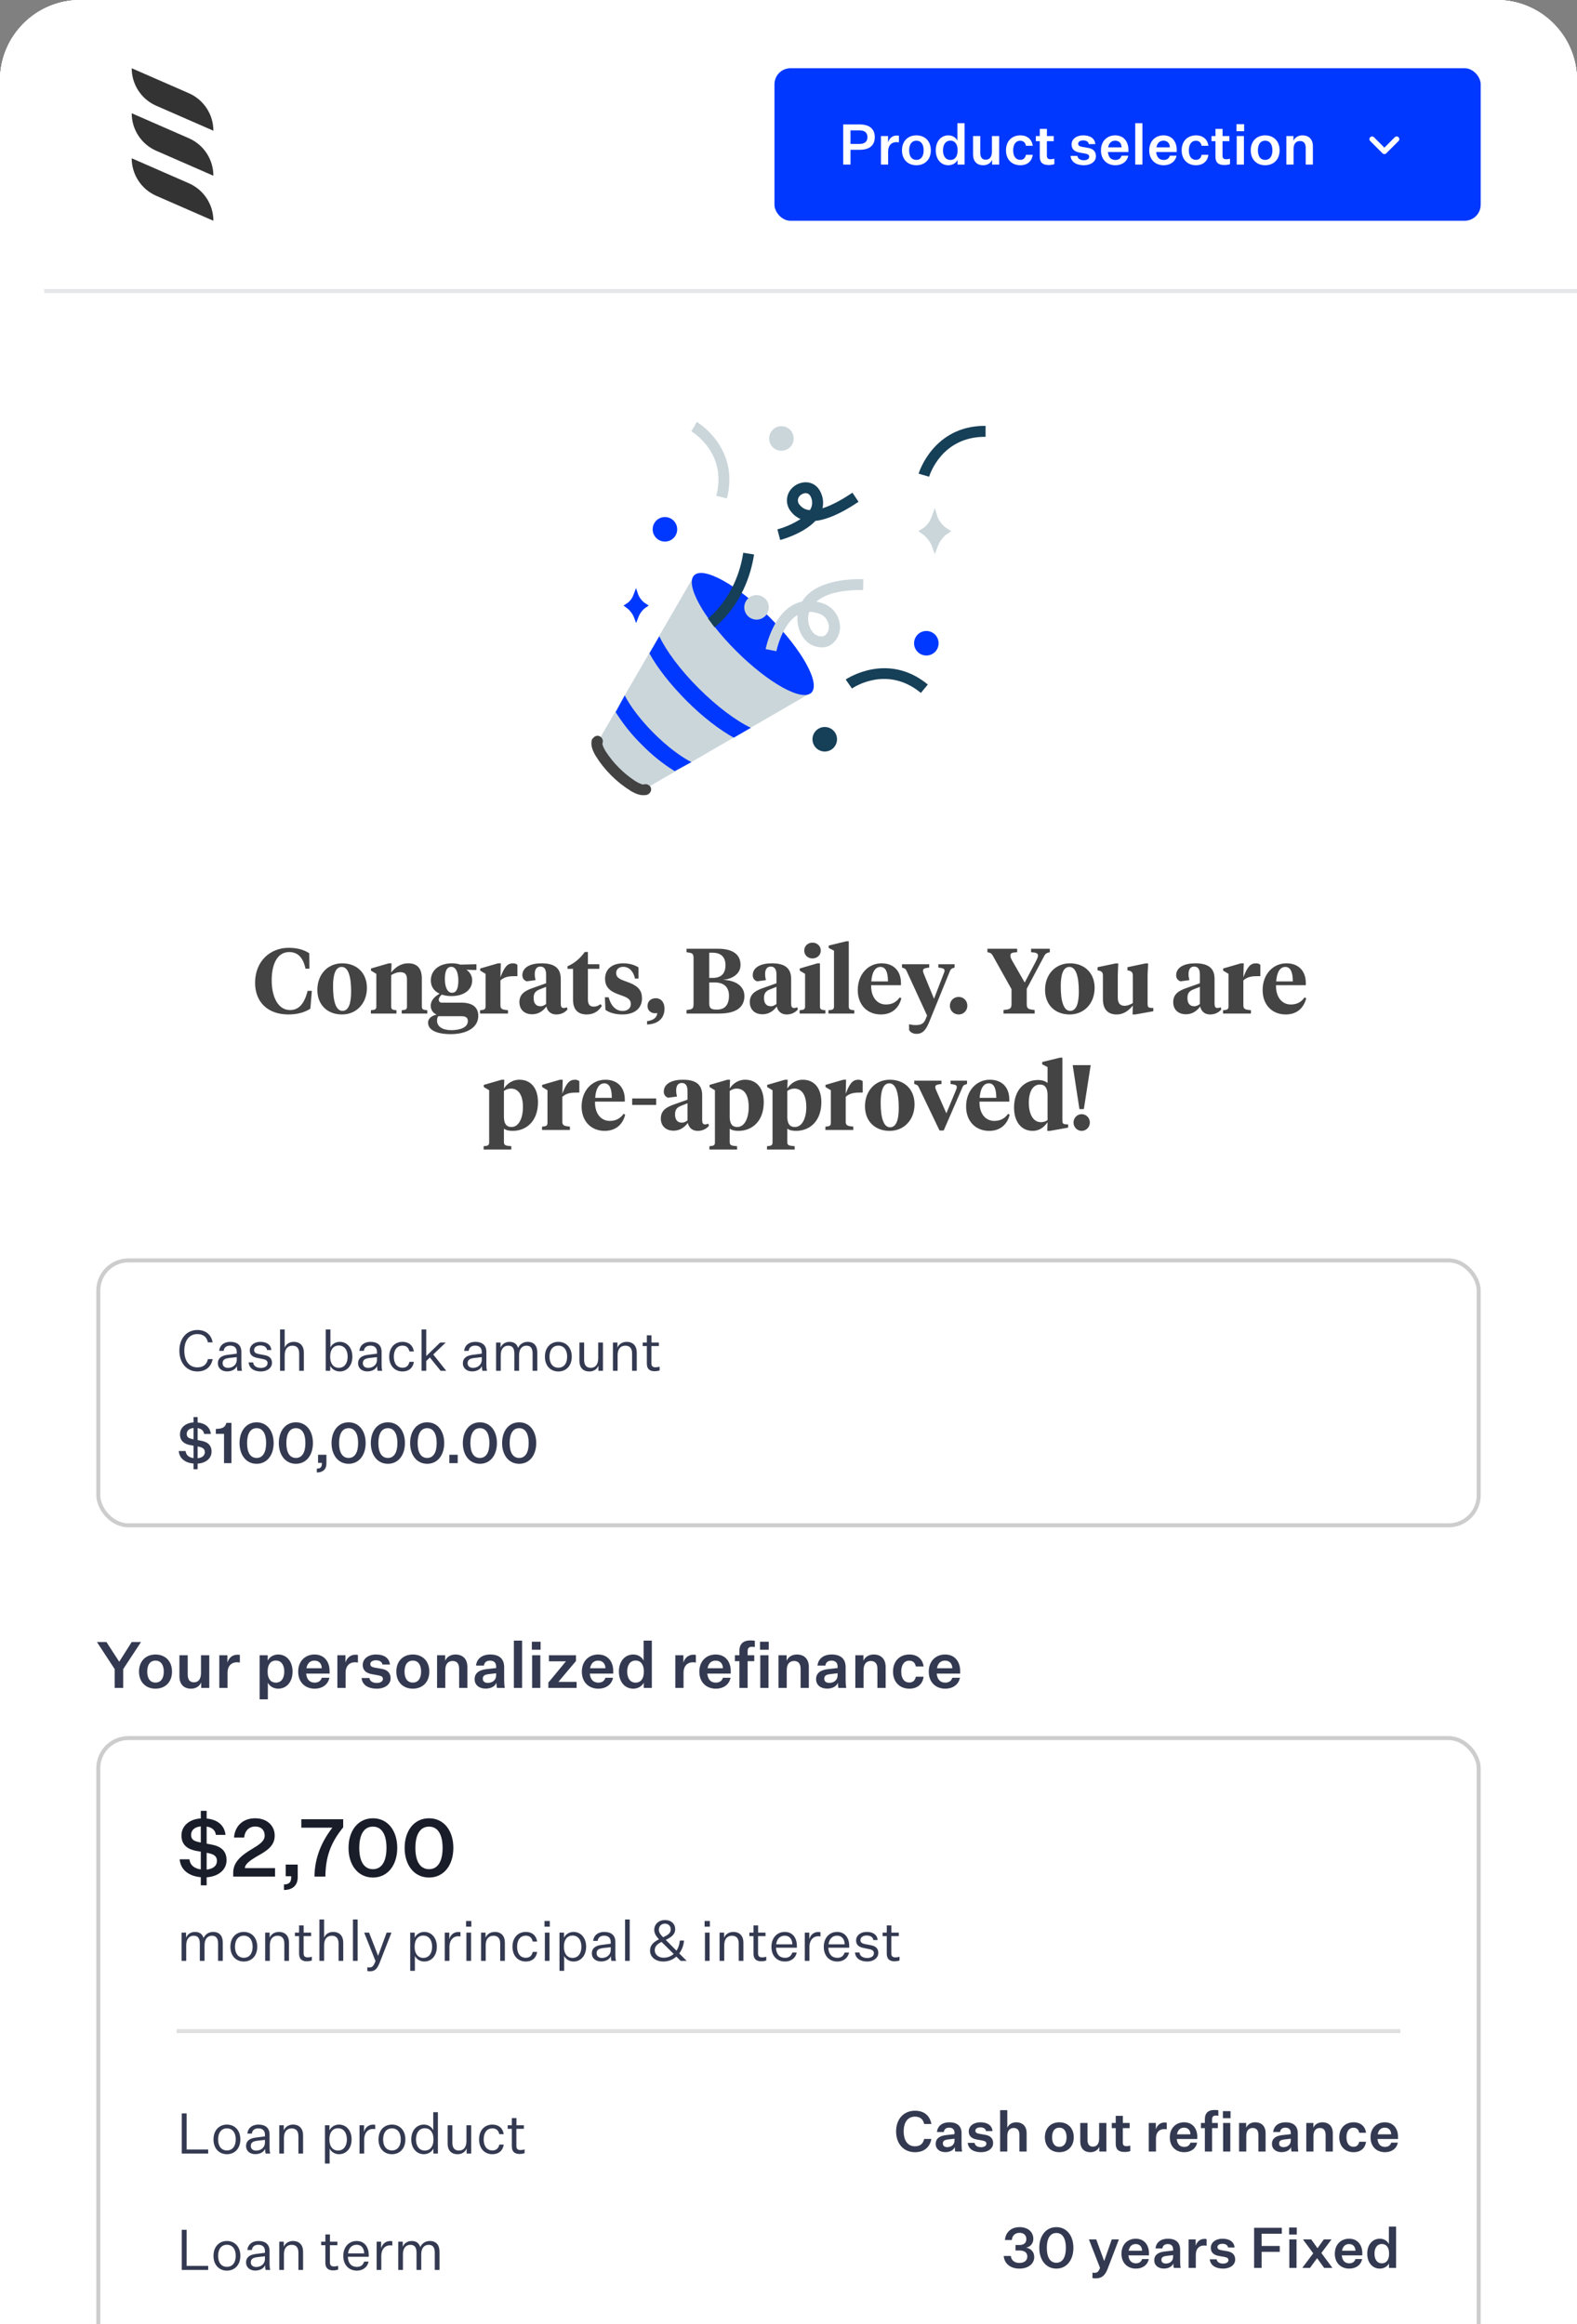<svg width="393" height="579" viewBox="0 0 393 579" fill="none" xmlns="http://www.w3.org/2000/svg">
<rect x="0" y="0" width="393" height="579" fill="#808080" stroke="none"/>
<g clip-path="url(#clip0_58_1661)">
<rect width="393" height="1558" fill="white"/>
<g clip-path="url(#clip1_58_1661)">
<rect width="393" height="59" fill="white"/>
<rect width="393" height="150" fill="white"/>
<rect width="393" height="72" fill="white"/>
<g clip-path="url(#clip2_58_1661)">
<path d="M38.935 26.343L53.179 32.568C53.179 28.515 50.779 24.847 47.065 23.224L32.821 17C32.821 21.053 35.221 24.721 38.935 26.343Z" fill="#333333"/>
<path d="M38.935 37.559L53.179 43.784C53.179 39.731 50.779 36.063 47.065 34.44L32.821 28.216C32.821 32.269 35.221 35.937 38.935 37.559Z" fill="#333333"/>
<path d="M38.935 48.776L53.179 55C53.179 50.947 50.779 47.279 47.065 45.656L32.821 39.432C32.821 43.485 35.221 47.153 38.935 48.776Z" fill="#333333"/>
</g>
<rect x="193" y="17" width="176" height="38" rx="4" fill="#0038FF"/>
<path d="M214.278 37.318H211.954V41H210.134V31.004H214.264C216.63 31.004 218.002 32.082 218.002 34.168C218.002 36.254 216.63 37.318 214.278 37.318ZM211.954 35.862H214.11C215.482 35.862 216.168 35.302 216.168 34.168C216.168 33.02 215.482 32.474 214.11 32.474H211.954V35.862ZM224.019 33.818V35.47C223.809 35.428 223.557 35.414 223.333 35.414C222.241 35.414 221.331 36.17 221.331 37.71V41H219.539V33.888H221.303V35.484C221.639 34.378 222.465 33.762 223.487 33.762C223.669 33.762 223.865 33.776 224.019 33.818ZM231.974 37.444C231.974 39.754 230.476 41.168 228.376 41.168C226.276 41.168 224.778 39.754 224.778 37.444C224.778 35.148 226.276 33.72 228.376 33.72C230.476 33.72 231.974 35.148 231.974 37.444ZM226.57 37.444C226.57 38.942 227.214 39.838 228.376 39.838C229.524 39.838 230.182 38.942 230.182 37.444C230.182 35.96 229.524 35.05 228.376 35.05C227.214 35.05 226.57 35.96 226.57 37.444ZM238.618 41V39.866C238.268 40.58 237.414 41.168 236.336 41.168C234.474 41.168 233.2 39.656 233.2 37.444C233.2 35.246 234.474 33.72 236.336 33.72C237.442 33.72 238.254 34.336 238.59 35.05V30.696H240.382V41H238.618ZM238.632 37.57V37.318C238.632 35.932 237.974 35.036 236.84 35.036C235.678 35.036 235.006 35.988 235.006 37.444C235.006 38.914 235.678 39.852 236.84 39.852C237.974 39.852 238.632 38.956 238.632 37.57ZM249.003 41H247.239V39.81C246.903 40.622 246.091 41.168 245.027 41.168C243.431 41.168 242.493 40.188 242.493 38.466V33.888H244.299V38.074C244.299 39.208 244.747 39.782 245.671 39.782C246.539 39.782 247.197 39.18 247.197 37.752V33.888H249.003V41ZM250.7 37.444C250.7 35.148 252.184 33.72 254.27 33.72C256.034 33.72 257.168 34.742 257.364 36.324H255.67C255.53 35.554 255.068 35.064 254.256 35.064C253.122 35.064 252.492 36.002 252.492 37.444C252.492 38.9 253.122 39.824 254.256 39.824C255.068 39.824 255.53 39.32 255.67 38.564H257.364C257.168 40.16 256.034 41.168 254.27 41.168C252.184 41.168 250.7 39.754 250.7 37.444ZM262.749 39.53V40.902C262.189 41.07 261.769 41.112 261.335 41.112C259.851 41.112 259.123 40.482 259.123 39.054V35.176H258.143V33.888H259.123V32.11H260.901V33.888H262.595V35.176H260.887V38.774C260.887 39.446 261.209 39.67 261.811 39.67C262.077 39.67 262.357 39.642 262.749 39.53ZM266.789 38.844H268.497C268.581 39.586 269.323 39.922 270.093 39.922C270.849 39.922 271.437 39.614 271.437 39.04C271.437 38.592 271.129 38.382 270.345 38.242L269.085 38.018C267.909 37.808 267.041 37.262 267.041 35.988C267.041 34.644 268.273 33.72 269.925 33.72C271.773 33.72 272.823 34.532 272.977 35.904H271.339C271.269 35.344 270.723 34.98 269.939 34.98C269.183 34.98 268.693 35.316 268.693 35.806C268.693 36.296 269.057 36.478 269.785 36.604L271.171 36.842C272.417 37.052 273.117 37.738 273.117 38.914C273.117 40.272 271.815 41.168 270.121 41.168C268.273 41.168 266.943 40.398 266.789 38.844ZM281.17 38.788C280.862 40.314 279.588 41.168 277.964 41.168C275.892 41.168 274.366 39.782 274.366 37.458C274.366 35.134 275.92 33.72 277.922 33.72C280.148 33.72 281.212 35.414 281.212 37.304V37.878H276.102C276.214 39.138 276.858 39.852 277.964 39.852C278.776 39.852 279.28 39.474 279.518 38.788H281.17ZM277.922 35.05C276.984 35.05 276.354 35.624 276.158 36.716H279.504C279.504 35.834 279 35.05 277.922 35.05ZM284.7 41H282.908V30.696H284.7V41ZM293.201 38.788C292.893 40.314 291.619 41.168 289.995 41.168C287.923 41.168 286.397 39.782 286.397 37.458C286.397 35.134 287.951 33.72 289.953 33.72C292.179 33.72 293.243 35.414 293.243 37.304V37.878H288.133C288.245 39.138 288.889 39.852 289.995 39.852C290.807 39.852 291.311 39.474 291.549 38.788H293.201ZM289.953 35.05C289.015 35.05 288.385 35.624 288.189 36.716H291.535C291.535 35.834 291.031 35.05 289.953 35.05ZM294.477 37.444C294.477 35.148 295.961 33.72 298.047 33.72C299.811 33.72 300.945 34.742 301.141 36.324H299.447C299.307 35.554 298.845 35.064 298.033 35.064C296.899 35.064 296.269 36.002 296.269 37.444C296.269 38.9 296.899 39.824 298.033 39.824C298.845 39.824 299.307 39.32 299.447 38.564H301.141C300.945 40.16 299.811 41.168 298.047 41.168C295.961 41.168 294.477 39.754 294.477 37.444ZM306.526 39.53V40.902C305.966 41.07 305.546 41.112 305.112 41.112C303.628 41.112 302.9 40.482 302.9 39.054V35.176H301.92V33.888H302.9V32.11H304.678V33.888H306.372V35.176H304.664V38.774C304.664 39.446 304.986 39.67 305.588 39.67C305.854 39.67 306.134 39.642 306.526 39.53ZM308.145 32.684V30.934H310.049V32.684H308.145ZM308.201 41V33.888H309.993V41H308.201ZM318.886 37.444C318.886 39.754 317.388 41.168 315.288 41.168C313.188 41.168 311.69 39.754 311.69 37.444C311.69 35.148 313.188 33.72 315.288 33.72C317.388 33.72 318.886 35.148 318.886 37.444ZM313.482 37.444C313.482 38.942 314.126 39.838 315.288 39.838C316.436 39.838 317.094 38.942 317.094 37.444C317.094 35.96 316.436 35.05 315.288 35.05C314.126 35.05 313.482 35.96 313.482 37.444ZM322.338 33.888V35.092C322.674 34.28 323.5 33.72 324.578 33.72C326.202 33.72 327.182 34.728 327.182 36.436V41H325.39V36.856C325.39 35.722 324.9 35.134 323.962 35.134C323.066 35.134 322.366 35.708 322.366 37.136V41H320.574V33.888H322.338Z" fill="white"/>
<path d="M342.413 34.193L345 36.78L347.587 34.193C347.847 33.933 348.267 33.933 348.527 34.193C348.787 34.453 348.787 34.873 348.527 35.133L345.467 38.193C345.207 38.453 344.787 38.453 344.527 38.193L341.467 35.133C341.207 34.873 341.207 34.453 341.467 34.193C341.727 33.94 342.153 33.933 342.413 34.193V34.193Z" fill="white"/>
</g>
<path d="M202.314 172.471L173.079 143.236L148.975 184.812L149.008 184.845C148.462 185.991 150.296 189.157 153.342 192.203C156.388 195.248 159.559 197.115 160.705 196.542V196.569L202.314 172.471Z" fill="#CBD6DB"/>
<path d="M168.134 192.11L172.305 189.861C169.619 188.507 166.23 185.958 162.911 182.64C159.592 179.321 157.06 175.926 155.684 173.24L153.435 177.411C155.282 180.383 157.481 183.121 159.985 185.565C162.428 188.068 165.164 190.265 168.134 192.11V192.11Z" fill="#0038FF"/>
<path d="M182.861 183.775L187.118 181.308C183.478 179.589 178.751 176.084 174.133 171.483C169.515 166.882 166.022 162.144 164.308 158.508L161.841 162.766C163.713 166.21 166.944 170.408 171.071 174.556C175.197 178.704 179.438 181.892 182.861 183.775Z" fill="#0038FF"/>
<path d="M202.214 172.556C204.524 170.245 199.855 161.83 191.785 153.76C183.715 145.689 175.299 141.02 172.989 143.331C170.678 145.642 175.347 154.057 183.417 162.127C191.488 170.198 199.903 174.867 202.214 172.556Z" fill="#0038FF"/>
<path d="M178.052 156.271L176.447 154.087L177.249 155.179L176.442 154.087C176.513 154.038 183.537 148.754 185.219 137.712L187.915 138.127C186.048 150.321 178.379 156.036 178.052 156.271Z" fill="#163F58"/>
<path d="M193.483 162.231L190.803 161.712C190.868 161.39 192.38 153.82 197.353 150.861C198.131 150.393 198.981 150.057 199.869 149.868C203.008 144.666 211.332 144.202 215.152 144.273L215.098 147.002C209.727 146.904 205.699 147.919 203.45 149.873C203.876 149.956 204.297 150.064 204.711 150.195C205.855 150.519 206.885 151.157 207.685 152.037C208.485 152.917 209.022 154.004 209.236 155.173C209.427 156.144 209.35 157.148 209.015 158.079C208.679 159.01 208.097 159.832 207.331 160.457C205.933 161.494 204.056 161.549 202.211 160.648C200.131 159.622 198.39 156.593 198.761 153.214C194.831 155.55 193.499 162.165 193.483 162.231ZM201.67 152.406C201.623 152.542 201.583 152.68 201.55 152.821C200.95 155.288 202.211 157.613 203.379 158.192C204.028 158.514 204.945 158.781 205.66 158.252C206.018 157.924 206.284 157.508 206.43 157.045C206.577 156.583 206.599 156.09 206.496 155.615C206.377 154.937 206.062 154.308 205.591 153.806C205.12 153.304 204.512 152.95 203.843 152.788C203.148 152.56 202.423 152.435 201.692 152.417L201.67 152.406Z" fill="#CBD6DB"/>
<path d="M147.818 185.538L147.846 185.571L147.633 183.933C147.005 185.38 147.633 186.864 148.353 188.158C150.598 191.811 153.673 194.883 157.327 197.126C158.615 197.852 160.105 198.474 161.546 197.847L159.909 197.634L159.941 197.666C161.186 198.911 163.113 196.979 161.874 195.734H161.841C161.625 195.531 161.351 195.401 161.057 195.362C160.763 195.323 160.465 195.377 160.203 195.516C160.351 195.456 160.433 195.396 160.493 195.429C160.391 195.415 160.288 195.415 160.187 195.429C160.416 195.429 160.323 195.456 160.149 195.429C159.974 195.401 159.925 195.369 159.816 195.33C159.288 195.135 158.782 194.882 158.309 194.577C155.395 192.667 152.905 190.177 150.995 187.263C150.826 186.99 150.668 186.717 150.52 186.422C150.455 186.291 150.395 186.166 150.335 186.029C150.427 186.242 150.253 185.795 150.236 185.751C150.22 185.707 150.171 185.533 150.138 185.418C150.105 185.303 150.105 185.03 150.138 185.385C150.144 185.296 150.144 185.207 150.138 185.118C150.138 184.965 150.138 185.009 150.138 185.243C150.182 185.101 150.138 185.145 150.073 185.363C150.211 185.102 150.265 184.804 150.226 184.511C150.188 184.218 150.06 183.943 149.86 183.726L149.827 183.699C148.582 182.454 146.656 184.381 147.9 185.625L147.818 185.538Z" fill="#424242"/>
<path d="M194.733 112.293C196.421 112.293 197.789 110.924 197.789 109.236C197.789 107.548 196.421 106.179 194.733 106.179C193.045 106.179 191.676 107.548 191.676 109.236C191.676 110.924 193.045 112.293 194.733 112.293Z" fill="#CBD6DB"/>
<path d="M205.535 187.225C207.223 187.225 208.591 185.856 208.591 184.168C208.591 182.48 207.223 181.111 205.535 181.111C203.847 181.111 202.478 182.48 202.478 184.168C202.478 185.856 203.847 187.225 205.535 187.225Z" fill="#163F58"/>
<path d="M230.85 163.306C232.539 163.306 233.907 161.938 233.907 160.25C233.907 158.562 232.539 157.193 230.85 157.193C229.162 157.193 227.794 158.562 227.794 160.25C227.794 161.938 229.162 163.306 230.85 163.306Z" fill="#0038FF"/>
<path d="M188.538 154.366C190.226 154.366 191.594 152.997 191.594 151.309C191.594 149.621 190.226 148.252 188.538 148.252C186.849 148.252 185.481 149.621 185.481 151.309C185.481 152.997 186.849 154.366 188.538 154.366Z" fill="#CBD6DB"/>
<path d="M181.147 124.192L178.505 123.504C181.267 112.91 172.654 107.675 172.282 107.462L173.663 105.104C173.767 105.175 184.438 111.561 181.147 124.192Z" fill="#CBD6DB"/>
<path d="M194.427 134.525L193.734 131.883C195.775 131.313 197.722 130.445 199.509 129.306C198.589 128.921 197.786 128.302 197.178 127.511C196.597 126.845 196.234 126.018 196.136 125.14C196.039 124.262 196.212 123.375 196.632 122.598C197.084 121.797 197.756 121.142 198.569 120.711C199.381 120.281 200.301 120.093 201.217 120.169C202.948 120.355 204.269 121.561 204.842 123.471C205.166 124.495 205.208 125.587 204.962 126.632C207.571 125.813 210.42 124.105 212.434 122.745L213.957 125.005C209.29 128.155 205.802 129.497 203.193 129.776C200.208 132.969 194.722 134.454 194.427 134.525ZM200.775 122.855C200.419 122.87 200.072 122.974 199.767 123.157C199.461 123.34 199.205 123.596 199.023 123.903C198.861 124.214 198.803 124.57 198.858 124.917C198.913 125.263 199.078 125.584 199.329 125.829C199.632 126.207 200.014 126.514 200.447 126.73C200.881 126.945 201.356 127.065 201.84 127.079C201.879 127.018 201.916 126.954 201.949 126.888C202.181 126.491 202.326 126.05 202.376 125.593C202.426 125.136 202.379 124.673 202.238 124.236C201.982 123.39 201.545 122.926 200.934 122.86L200.775 122.855Z" fill="#163F58"/>
<path d="M229.486 172.618C221.036 165.653 212.663 171.265 212.314 171.527L210.758 169.283C210.862 169.212 221.129 162.231 231.222 170.533L229.486 172.618Z" fill="#163F58"/>
<path d="M231.544 118.766L228.924 118.002C228.962 117.882 232.526 106.092 245.435 106.092H245.615V108.821H245.457C234.611 108.821 231.669 118.357 231.544 118.766Z" fill="#163F58"/>
<path fill-rule="evenodd" clip-rule="evenodd" d="M232.963 138.029L232.155 135.845C231.728 134.918 231.113 134.088 230.348 133.411L228.864 132.319L230.315 131.391C231.164 130.707 231.802 129.797 232.155 128.766L232.963 126.583L233.634 128.766C234.053 129.785 234.721 130.682 235.577 131.375L237.056 132.341L235.768 133.209C234.937 133.89 234.279 134.758 233.847 135.742L232.963 138.029Z" fill="#CBD6DB"/>
<path fill-rule="evenodd" clip-rule="evenodd" d="M158.527 155.228L157.905 153.59C157.58 152.877 157.109 152.24 156.524 151.718L155.383 150.861L156.475 150.152C157.128 149.629 157.616 148.93 157.883 148.138L158.506 146.5L159.051 148.138C159.374 148.914 159.887 149.597 160.542 150.124L161.671 150.861L160.683 151.527C160.047 152.048 159.542 152.712 159.21 153.465L158.527 155.228Z" fill="#0038FF"/>
<path d="M165.705 134.923C167.393 134.923 168.762 133.554 168.762 131.866C168.762 130.178 167.393 128.81 165.705 128.81C164.017 128.81 162.649 130.178 162.649 131.866C162.649 133.554 164.017 134.923 165.705 134.923Z" fill="#0038FF"/>
<path d="M71.964 236.124C74.034 236.124 75.759 236.607 77.07 237.481L77.116 241.322H76.127C75.575 238.631 74.264 237.182 72.079 237.182C69.043 237.182 67.709 240.287 67.709 244.197C67.709 248.429 69.319 251.626 72.286 251.626C74.333 251.626 75.805 250.269 76.656 246.842H77.714L77.346 251.281C75.989 252.201 74.08 252.73 71.872 252.73C66.743 252.73 63.569 249.648 63.569 244.841C63.569 239.482 67.295 236.124 71.964 236.124ZM85.342 251.833C86.883 251.833 87.504 249.97 87.504 247.003C87.504 243.415 86.837 240.885 85.158 240.885C83.617 240.885 82.996 242.748 82.996 245.715C82.996 249.303 83.663 251.833 85.342 251.833ZM85.227 252.73C81.57 252.73 79.086 250.315 79.086 246.612C79.086 242.725 81.685 239.988 85.273 239.988C88.93 239.988 91.437 242.403 91.437 246.106C91.437 249.993 88.815 252.73 85.227 252.73ZM101.421 250.729V244.013C101.421 242.817 100.984 242.196 99.765 242.196C98.914 242.196 98.132 242.518 97.488 242.932V250.729C97.488 251.488 97.81 251.603 98.799 251.672V252.5H92.428V251.672C93.417 251.603 93.785 251.488 93.785 250.729V242.61L92.451 241.805V241.276L96.89 239.988H97.58L97.488 242.265C98.408 241.138 99.719 239.988 101.743 239.988C103.928 239.988 105.124 241.23 105.124 243.737V250.729C105.124 251.488 105.492 251.603 106.481 251.672V252.5H100.11V251.672C101.099 251.603 101.421 251.488 101.421 250.729ZM112.497 248.153C111.669 248.153 110.841 248.038 110.082 247.785C109.691 248.153 109.346 248.59 109.346 249.05C109.346 249.487 109.622 249.786 110.105 249.786H114.958C117.833 249.786 119.19 251.005 119.19 253.075C119.19 255.996 116.315 257.629 112.336 257.629C108.84 257.629 106.678 256.617 106.678 254.777C106.678 253.604 107.759 253.006 108.817 252.753C107.874 252.385 107.345 251.534 107.345 250.568C107.345 249.142 108.403 248.222 109.553 247.555C108.288 246.98 107.368 245.922 107.368 244.266C107.368 241.575 109.599 239.988 112.635 239.988C113.509 239.988 114.153 240.126 114.728 240.31L118.73 240.218V241.644H117.741L116.223 241.575C117.051 242.127 117.672 243.07 117.672 244.22C117.672 246.704 115.487 248.153 112.497 248.153ZM115.027 253.167H109.231C109.001 253.42 108.909 253.811 108.909 254.271C108.909 255.743 110.289 256.64 112.451 256.64C114.636 256.64 116.591 255.996 116.591 254.363C116.591 253.489 116.039 253.167 115.027 253.167ZM112.635 247.325C113.808 247.325 114.222 246.152 114.222 244.22C114.222 242.426 113.67 240.862 112.474 240.862C111.301 240.862 110.864 242.058 110.864 243.898C110.864 245.761 111.439 247.325 112.635 247.325ZM124.711 244.243V250.453C124.711 251.419 125.217 251.534 126.597 251.672V252.5H119.651V251.672C120.64 251.603 121.008 251.488 121.008 250.729V242.61L119.674 241.805V241.276L124.113 239.988H124.803L124.711 243.461C125.723 240.862 126.459 239.988 127.862 239.988C128.368 239.988 128.736 240.149 128.943 240.379V243.185H128.46C127.011 243.185 125.815 243.254 124.711 244.243ZM134.686 250.683C135.215 250.683 135.583 250.476 136.089 250.131V245.853L134.456 246.497C133.559 246.865 132.984 247.325 132.984 248.636C132.984 249.832 133.49 250.683 134.686 250.683ZM139.746 243.875V249.97C139.746 250.637 139.861 251.12 140.436 251.12C140.781 251.12 141.08 251.028 141.287 250.936L141.425 251.488C140.735 252.27 139.815 252.73 138.619 252.73C137.331 252.73 136.457 251.994 136.158 250.752C135.445 251.718 134.295 252.684 132.639 252.684C130.73 252.684 129.442 251.557 129.442 249.648C129.442 247.647 130.845 246.842 132.524 246.221L136.089 244.956V242.817C136.089 241.621 135.721 240.793 134.663 240.793C133.674 240.793 133.26 241.575 133.26 242.679C133.26 243.162 133.329 243.645 133.467 244.174L131.259 244.473C130.615 244.266 130.178 243.737 130.178 242.955C130.178 240.954 132.248 239.988 134.916 239.988C137.975 239.988 139.746 241.023 139.746 243.875ZM146.51 237.159V240.218H149.362V241.368H146.51V248.981C146.51 250.246 146.993 250.775 147.982 250.775C148.58 250.775 149.109 250.568 149.661 250.154L149.983 250.614C149.178 251.902 147.959 252.73 146.211 252.73C144.233 252.73 142.807 251.718 142.807 249.073V241.368H141.427V240.724C143.129 240.011 144.647 238.7 145.728 237.159H146.51ZM155.135 252.73C153.295 252.73 151.823 252.27 150.88 251.58L150.742 248.452H151.685C152.168 250.384 153.364 251.856 155.135 251.856C156.285 251.856 157.205 251.281 157.205 250.131C157.205 248.912 156.331 248.498 154.629 247.9C152.122 247.072 150.788 246.037 150.788 243.829C150.788 241.368 152.628 239.988 155.296 239.988C156.814 239.988 158.148 240.379 159.114 241V243.783H158.24C157.918 242.196 156.929 240.862 155.319 240.862C154.238 240.862 153.548 241.483 153.548 242.403C153.548 243.438 154.261 243.898 155.917 244.473C158.516 245.37 159.988 246.313 159.988 248.705C159.988 251.258 158.079 252.73 155.135 252.73ZM163.806 252.408H162.886C162.012 252.201 161.368 251.649 161.368 250.591C161.368 249.418 162.265 248.682 163.392 248.682C164.772 248.682 165.6 249.74 165.6 251.281C165.6 253.604 164.082 255.122 161.253 255.237V254.409C162.725 254.179 163.668 253.627 163.806 252.408ZM178.058 244.749H176.747V249.947C176.747 251.189 177.23 251.511 178.541 251.511H178.748C180.588 251.511 181.669 250.361 181.669 248.084C181.669 246.014 180.542 244.749 178.058 244.749ZM177.598 237.343H176.747V243.622H177.621C179.737 243.622 180.795 242.541 180.795 240.425C180.795 238.378 179.599 237.343 177.598 237.343ZM179.254 252.5H171.089V251.626C172.653 251.442 172.837 251.281 172.837 250.039V238.815C172.837 237.573 172.653 237.412 171.089 237.228V236.354H178.932C182.497 236.354 184.544 237.711 184.544 240.379C184.544 242.702 182.428 243.875 180.22 244.105C183.279 244.22 185.51 245.646 185.51 248.13C185.51 251.005 183.348 252.5 179.254 252.5ZM192.097 250.683C192.626 250.683 192.994 250.476 193.5 250.131V245.853L191.867 246.497C190.97 246.865 190.395 247.325 190.395 248.636C190.395 249.832 190.901 250.683 192.097 250.683ZM197.157 243.875V249.97C197.157 250.637 197.272 251.12 197.847 251.12C198.192 251.12 198.491 251.028 198.698 250.936L198.836 251.488C198.146 252.27 197.226 252.73 196.03 252.73C194.742 252.73 193.868 251.994 193.569 250.752C192.856 251.718 191.706 252.684 190.05 252.684C188.141 252.684 186.853 251.557 186.853 249.648C186.853 247.647 188.256 246.842 189.935 246.221L193.5 244.956V242.817C193.5 241.621 193.132 240.793 192.074 240.793C191.085 240.793 190.671 241.575 190.671 242.679C190.671 243.162 190.74 243.645 190.878 244.174L188.67 244.473C188.026 244.266 187.589 243.737 187.589 242.955C187.589 240.954 189.659 239.988 192.327 239.988C195.386 239.988 197.157 241.023 197.157 243.875ZM204.335 239.988V250.729C204.335 251.488 204.703 251.603 205.692 251.672V252.5H199.275V251.672C200.264 251.603 200.632 251.488 200.632 250.729V242.61L199.298 241.805V241.276L203.714 239.988H204.335ZM202.472 238.769C201.23 238.769 200.425 237.872 200.425 236.814C200.425 235.756 201.23 234.836 202.472 234.836C203.714 234.836 204.542 235.756 204.542 236.814C204.542 237.872 203.714 238.769 202.472 238.769ZM211.52 234.491V250.729C211.52 251.488 211.888 251.603 212.9 251.672V252.5H206.46V251.672C207.472 251.603 207.84 251.488 207.84 250.729V236.837L206.506 236.147V235.572L210.922 234.491H211.52ZM219.673 239.988C222.87 239.988 224.526 242.058 224.526 244.91V245.439H217.097C217.028 248.452 218.615 250.246 220.777 250.246C222.318 250.246 223.376 249.648 224.227 248.475L224.618 248.705C224.02 251.12 222.295 252.73 219.512 252.73C216.154 252.73 213.762 250.361 213.762 246.658C213.762 242.633 216.43 239.988 219.673 239.988ZM219.42 240.885C218.017 240.885 217.281 242.38 217.143 244.496H221.283C221.283 242.311 220.777 240.885 219.42 240.885ZM232.762 248.82L235.2 242.495C235.315 242.196 235.384 242.035 235.384 241.828C235.384 241.322 235.016 241.184 233.843 241.046V240.218H237.891V241.046C237.086 241.276 236.925 241.437 236.718 241.943L231.566 254.593C230.784 256.525 229.956 257.56 228.415 257.56C227.564 257.56 226.851 257.192 226.552 256.571V255.168C227.081 255.283 227.541 255.375 228.231 255.375C229.496 255.375 230.209 255.03 230.669 253.903L231.037 253.006L225.954 241.943C225.724 241.437 225.586 241.276 224.781 241.046V240.218H231.566V241.046C230.37 241.184 230.025 241.322 230.025 241.828C230.025 242.035 230.071 242.196 230.163 242.472L232.762 248.82ZM236.721 250.545C236.721 249.28 237.687 248.36 238.906 248.36C240.102 248.36 241.068 249.28 241.068 250.545C241.068 251.81 240.102 252.73 238.906 252.73C237.687 252.73 236.721 251.81 236.721 250.545ZM255.872 246.336V250.131C255.872 251.373 256.309 251.442 257.85 251.626V252.5H250.076V251.626C251.617 251.442 252.077 251.373 252.077 250.131V246.428L247.408 238.079C247.063 237.458 246.741 237.343 246.074 237.228V236.354H253.48V237.228C252.146 237.274 251.801 237.481 251.801 238.056C251.801 238.516 251.985 238.861 252.307 239.436L255.366 244.772L258.172 239.459C258.402 238.999 258.678 238.447 258.678 238.056C258.678 237.481 258.172 237.274 256.953 237.228V236.354H261.622V237.228C260.978 237.343 260.564 237.527 260.265 238.079L255.872 246.336ZM266.692 251.833C268.233 251.833 268.854 249.97 268.854 247.003C268.854 243.415 268.187 240.885 266.508 240.885C264.967 240.885 264.346 242.748 264.346 245.715C264.346 249.303 265.013 251.833 266.692 251.833ZM266.577 252.73C262.92 252.73 260.436 250.315 260.436 246.612C260.436 242.725 263.035 239.988 266.623 239.988C270.28 239.988 272.787 242.403 272.787 246.106C272.787 249.993 270.165 252.73 266.577 252.73ZM285.988 242.794V249.97C285.988 250.752 286.057 251.051 286.862 251.097L287.414 251.12V251.925L282.906 252.73H282.239L282.308 250.522C281.411 251.58 280.192 252.73 278.26 252.73C276.213 252.73 274.856 251.557 274.856 248.935V243.116C274.856 242.403 274.695 241.989 273.867 241.805L273.522 241.736V240.954L278.053 240.011H278.674L278.559 242.84V248.521C278.559 249.809 279.042 250.568 280.238 250.568C281.043 250.568 281.618 250.269 282.308 249.901V243.116C282.308 242.403 282.147 241.989 281.319 241.805L280.974 241.736V240.954L285.482 240.011H286.126L285.988 242.794ZM297.618 250.683C298.147 250.683 298.515 250.476 299.021 250.131V245.853L297.388 246.497C296.491 246.865 295.916 247.325 295.916 248.636C295.916 249.832 296.422 250.683 297.618 250.683ZM302.678 243.875V249.97C302.678 250.637 302.793 251.12 303.368 251.12C303.713 251.12 304.012 251.028 304.219 250.936L304.357 251.488C303.667 252.27 302.747 252.73 301.551 252.73C300.263 252.73 299.389 251.994 299.09 250.752C298.377 251.718 297.227 252.684 295.571 252.684C293.662 252.684 292.374 251.557 292.374 249.648C292.374 247.647 293.777 246.842 295.456 246.221L299.021 244.956V242.817C299.021 241.621 298.653 240.793 297.595 240.793C296.606 240.793 296.192 241.575 296.192 242.679C296.192 243.162 296.261 243.645 296.399 244.174L294.191 244.473C293.547 244.266 293.11 243.737 293.11 242.955C293.11 240.954 295.18 239.988 297.848 239.988C300.907 239.988 302.678 241.023 302.678 243.875ZM309.856 244.243V250.453C309.856 251.419 310.362 251.534 311.742 251.672V252.5H304.796V251.672C305.785 251.603 306.153 251.488 306.153 250.729V242.61L304.819 241.805V241.276L309.258 239.988H309.948L309.856 243.461C310.868 240.862 311.604 239.988 313.007 239.988C313.513 239.988 313.881 240.149 314.088 240.379V243.185H313.605C312.156 243.185 310.96 243.254 309.856 244.243ZM320.567 239.988C323.764 239.988 325.42 242.058 325.42 244.91V245.439H317.991C317.922 248.452 319.509 250.246 321.671 250.246C323.212 250.246 324.27 249.648 325.121 248.475L325.512 248.705C324.914 251.12 323.189 252.73 320.406 252.73C317.048 252.73 314.656 250.361 314.656 246.658C314.656 242.633 317.324 239.988 320.567 239.988ZM320.314 240.885C318.911 240.885 318.175 242.38 318.037 244.496H322.177C322.177 242.311 321.671 240.885 320.314 240.885ZM127.468 280.764C129.285 280.764 130.32 278.579 130.32 275.796C130.32 272.875 129.262 271.196 127.307 271.196C126.686 271.196 126.065 271.426 125.582 271.794V278.211C125.582 279.844 126.134 280.764 127.468 280.764ZM121.902 284.605V271.61L120.568 270.805V270.276L125.007 268.988H125.674L125.582 271.173C126.295 270.092 127.56 268.988 129.446 268.988C132.206 268.988 134.069 270.966 134.069 274.6C134.069 279.2 131.286 281.73 127.744 281.73C126.847 281.73 126.042 281.546 125.582 281.178V284.513C125.582 285.364 126.019 285.433 127.422 285.548V286.376H120.522V285.548C121.534 285.479 121.902 285.364 121.902 284.605ZM140.141 273.243V279.453C140.141 280.419 140.647 280.534 142.027 280.672V281.5H135.081V280.672C136.07 280.603 136.438 280.488 136.438 279.729V271.61L135.104 270.805V270.276L139.543 268.988H140.233L140.141 272.461C141.153 269.862 141.889 268.988 143.292 268.988C143.798 268.988 144.166 269.149 144.373 269.379V272.185H143.89C142.441 272.185 141.245 272.254 140.141 273.243ZM150.853 268.988C154.05 268.988 155.706 271.058 155.706 273.91V274.439H148.277C148.208 277.452 149.795 279.246 151.957 279.246C153.498 279.246 154.556 278.648 155.407 277.475L155.798 277.705C155.2 280.12 153.475 281.73 150.692 281.73C147.334 281.73 144.942 279.361 144.942 275.658C144.942 271.633 147.61 268.988 150.853 268.988ZM150.6 269.885C149.197 269.885 148.461 271.38 148.323 273.496H152.463C152.463 271.311 151.957 269.885 150.6 269.885ZM163.526 275.267H157.546V273.657H163.526V275.267ZM169.928 279.683C170.457 279.683 170.825 279.476 171.331 279.131V274.853L169.698 275.497C168.801 275.865 168.226 276.325 168.226 277.636C168.226 278.832 168.732 279.683 169.928 279.683ZM174.988 272.875V278.97C174.988 279.637 175.103 280.12 175.678 280.12C176.023 280.12 176.322 280.028 176.529 279.936L176.667 280.488C175.977 281.27 175.057 281.73 173.861 281.73C172.573 281.73 171.699 280.994 171.4 279.752C170.687 280.718 169.537 281.684 167.881 281.684C165.972 281.684 164.684 280.557 164.684 278.648C164.684 276.647 166.087 275.842 167.766 275.221L171.331 273.956V271.817C171.331 270.621 170.963 269.793 169.905 269.793C168.916 269.793 168.502 270.575 168.502 271.679C168.502 272.162 168.571 272.645 168.709 273.174L166.501 273.473C165.857 273.266 165.42 272.737 165.42 271.955C165.42 269.954 167.49 268.988 170.158 268.988C173.217 268.988 174.988 270.023 174.988 272.875ZM183.732 280.764C185.549 280.764 186.584 278.579 186.584 275.796C186.584 272.875 185.526 271.196 183.571 271.196C182.95 271.196 182.329 271.426 181.846 271.794V278.211C181.846 279.844 182.398 280.764 183.732 280.764ZM178.166 284.605V271.61L176.832 270.805V270.276L181.271 268.988H181.938L181.846 271.173C182.559 270.092 183.824 268.988 185.71 268.988C188.47 268.988 190.333 270.966 190.333 274.6C190.333 279.2 187.55 281.73 184.008 281.73C183.111 281.73 182.306 281.546 181.846 281.178V284.513C181.846 285.364 182.283 285.433 183.686 285.548V286.376H176.786V285.548C177.798 285.479 178.166 285.364 178.166 284.605ZM198.085 280.764C199.902 280.764 200.937 278.579 200.937 275.796C200.937 272.875 199.879 271.196 197.924 271.196C197.303 271.196 196.682 271.426 196.199 271.794V278.211C196.199 279.844 196.751 280.764 198.085 280.764ZM192.519 284.605V271.61L191.185 270.805V270.276L195.624 268.988H196.291L196.199 271.173C196.912 270.092 198.177 268.988 200.063 268.988C202.823 268.988 204.686 270.966 204.686 274.6C204.686 279.2 201.903 281.73 198.361 281.73C197.464 281.73 196.659 281.546 196.199 281.178V284.513C196.199 285.364 196.636 285.433 198.039 285.548V286.376H191.139V285.548C192.151 285.479 192.519 285.364 192.519 284.605ZM210.758 273.243V279.453C210.758 280.419 211.264 280.534 212.644 280.672V281.5H205.698V280.672C206.687 280.603 207.055 280.488 207.055 279.729V271.61L205.721 270.805V270.276L210.16 268.988H210.85L210.758 272.461C211.77 269.862 212.506 268.988 213.909 268.988C214.415 268.988 214.783 269.149 214.99 269.379V272.185H214.507C213.058 272.185 211.862 272.254 210.758 273.243ZM221.815 280.833C223.356 280.833 223.977 278.97 223.977 276.003C223.977 272.415 223.31 269.885 221.631 269.885C220.09 269.885 219.469 271.748 219.469 274.715C219.469 278.303 220.136 280.833 221.815 280.833ZM221.7 281.73C218.043 281.73 215.559 279.315 215.559 275.612C215.559 271.725 218.158 268.988 221.746 268.988C225.403 268.988 227.91 271.403 227.91 275.106C227.91 278.993 225.288 281.73 221.7 281.73ZM240.992 269.218V270.046C240.164 270.276 240.026 270.437 239.819 270.943L235.173 281.638H234.138L229.009 270.943C228.779 270.437 228.641 270.276 227.836 270.046V269.218H234.621V270.046C233.425 270.184 233.08 270.322 233.08 270.828C233.08 271.035 233.126 271.173 233.241 271.472L235.84 277.36L238.278 271.472C238.393 271.15 238.439 271.035 238.439 270.828C238.439 270.322 238.094 270.207 236.898 270.046V269.218H240.992ZM246.671 268.988C249.868 268.988 251.524 271.058 251.524 273.91V274.439H244.095C244.026 277.452 245.613 279.246 247.775 279.246C249.316 279.246 250.374 278.648 251.225 277.475L251.616 277.705C251.018 280.12 249.293 281.73 246.51 281.73C243.152 281.73 240.76 279.361 240.76 275.658C240.76 271.633 243.428 268.988 246.671 268.988ZM246.418 269.885C245.015 269.885 244.279 271.38 244.141 273.496H248.281C248.281 271.311 247.775 269.885 246.418 269.885ZM259.172 270.184C257.378 270.184 256.389 272.001 256.389 274.715C256.389 277.544 257.47 279.568 259.402 279.568C260.046 279.568 260.598 279.384 261.058 279.039V272.806C261.058 271.127 260.46 270.184 259.172 270.184ZM261.058 265.837L259.724 265.147V264.572L264.163 263.491H264.761V278.97C264.761 279.752 264.807 280.051 265.635 280.097L266.187 280.12V280.925L261.656 281.73H260.989L261.058 279.568C260.115 280.925 258.919 281.73 257.332 281.73C254.595 281.73 252.709 279.545 252.709 275.934C252.709 271.518 255.331 269.057 258.666 269.057C259.678 269.057 260.506 269.333 261.058 269.793V265.837ZM267.527 279.66C267.527 278.487 268.447 277.567 269.551 277.567C270.701 277.567 271.598 278.487 271.598 279.66C271.598 280.787 270.701 281.73 269.551 281.73C268.447 281.73 267.527 280.787 267.527 279.66ZM270.103 276.302H268.999L267.32 265.354H271.805L270.103 276.302Z" fill="#444444"/>
<rect x="24.5" y="314" width="344" height="66" rx="7.5" fill="white"/>
<rect x="24.5" y="314" width="344" height="66" rx="7.5" stroke="#CDCDCD"/>
<path d="M45.932 336.488C45.932 338.98 47.122 340.646 49.18 340.646C50.86 340.646 51.588 339.708 51.812 338.588H52.988C52.666 340.408 51.364 341.668 49.18 341.668C46.604 341.668 44.7 339.638 44.7 336.488C44.7 333.352 46.604 331.336 49.18 331.336C51.364 331.336 52.666 332.596 52.988 334.416H51.812C51.588 333.296 50.86 332.358 49.18 332.358C47.122 332.358 45.932 333.996 45.932 336.488ZM59.156 341.5C59.072 341.108 59.03 340.646 59.03 340.31C58.722 341.136 57.756 341.654 56.58 341.654C55.348 341.654 54.298 340.94 54.298 339.638C54.298 338.28 55.306 337.692 56.734 337.524L59.002 337.23V336.824C59.002 335.704 58.316 335.228 57.35 335.228C56.412 335.228 55.824 335.718 55.74 336.53H54.62C54.76 335.102 55.88 334.29 57.378 334.29C59.086 334.29 60.15 335.102 60.15 336.796V340.03C60.15 340.548 60.178 341.038 60.318 341.5H59.156ZM56.818 340.772C57.91 340.772 59.002 340.086 59.002 338.728V338.098L57.084 338.308C56.202 338.434 55.474 338.658 55.474 339.61C55.474 340.268 55.936 340.772 56.818 340.772ZM61.966 339.414H63.086C63.17 340.38 64.066 340.786 65.018 340.786C65.984 340.786 66.684 340.338 66.684 339.582C66.684 339.064 66.348 338.728 65.452 338.56L64.206 338.308C63.072 338.098 62.246 337.636 62.246 336.404C62.246 335.214 63.31 334.29 64.864 334.29C66.488 334.29 67.482 334.99 67.622 336.32H66.544C66.46 335.606 65.83 335.186 64.864 335.186C63.926 335.186 63.324 335.648 63.324 336.334C63.324 336.936 63.744 337.188 64.556 337.342L65.956 337.608C67.104 337.832 67.776 338.392 67.776 339.526C67.776 340.758 66.614 341.668 65.032 341.668C63.352 341.668 62.092 340.926 61.966 339.414ZM70.949 335.746C71.285 334.85 72.125 334.29 73.203 334.29C74.785 334.29 75.723 335.284 75.723 336.964V341.5H74.561V337.216C74.561 335.914 73.987 335.242 72.881 335.242C71.803 335.242 70.949 335.928 70.949 337.622V341.5H69.787V331.196H70.949V335.746ZM82.296 340.268V341.5H81.176V331.196H82.338V335.704C82.66 334.99 83.458 334.29 84.676 334.29C86.468 334.29 87.812 335.746 87.812 337.986C87.812 340.212 86.468 341.668 84.676 341.668C83.514 341.668 82.646 340.982 82.296 340.268ZM82.282 337.874V338.07C82.282 339.666 83.066 340.758 84.438 340.758C85.824 340.758 86.636 339.624 86.636 337.986C86.636 336.334 85.824 335.2 84.438 335.2C83.066 335.2 82.282 336.278 82.282 337.874ZM94.101 341.5C94.017 341.108 93.975 340.646 93.975 340.31C93.667 341.136 92.701 341.654 91.525 341.654C90.293 341.654 89.243 340.94 89.243 339.638C89.243 338.28 90.251 337.692 91.679 337.524L93.947 337.23V336.824C93.947 335.704 93.261 335.228 92.295 335.228C91.357 335.228 90.769 335.718 90.685 336.53H89.565C89.705 335.102 90.825 334.29 92.323 334.29C94.031 334.29 95.095 335.102 95.095 336.796V340.03C95.095 340.548 95.123 341.038 95.263 341.5H94.101ZM91.763 340.772C92.855 340.772 93.947 340.086 93.947 338.728V338.098L92.029 338.308C91.147 338.434 90.419 338.658 90.419 339.61C90.419 340.268 90.881 340.772 91.763 340.772ZM96.996 337.986C96.996 335.732 98.354 334.29 100.314 334.29C101.882 334.29 102.918 335.186 103.142 336.684H102.036C101.84 335.746 101.266 335.228 100.314 335.228C98.928 335.228 98.144 336.334 98.144 337.986C98.144 339.638 98.928 340.73 100.314 340.73C101.266 340.73 101.84 340.212 102.036 339.274H103.142C102.918 340.786 101.882 341.668 100.314 341.668C98.354 341.668 96.996 340.24 96.996 337.986ZM109.806 341.5L107.132 338.182L106.222 339.064V341.5H105.06V331.196H106.222V337.832L109.694 334.458H111.08L107.972 337.44L111.206 341.5H109.806ZM120.214 341.5C120.13 341.108 120.088 340.646 120.088 340.31C119.78 341.136 118.814 341.654 117.638 341.654C116.406 341.654 115.356 340.94 115.356 339.638C115.356 338.28 116.364 337.692 117.792 337.524L120.06 337.23V336.824C120.06 335.704 119.374 335.228 118.408 335.228C117.47 335.228 116.882 335.718 116.798 336.53H115.678C115.818 335.102 116.938 334.29 118.436 334.29C120.144 334.29 121.208 335.102 121.208 336.796V340.03C121.208 340.548 121.236 341.038 121.376 341.5H120.214ZM117.876 340.772C118.968 340.772 120.06 340.086 120.06 338.728V338.098L118.142 338.308C117.26 338.434 116.532 338.658 116.532 339.61C116.532 340.268 116.994 340.772 117.876 340.772ZM129.115 335.802C129.549 334.85 130.445 334.29 131.481 334.29C133.105 334.29 133.903 335.312 133.903 336.964V341.5H132.727V337.216C132.727 335.9 132.251 335.242 131.201 335.242C130.151 335.242 129.353 335.998 129.353 337.622V341.5H128.177V337.216C128.177 335.9 127.715 335.242 126.651 335.242C125.587 335.242 124.789 335.998 124.789 337.622V341.5H123.627V334.458H124.747V335.746C125.083 334.85 125.951 334.29 126.973 334.29C128.163 334.29 128.807 334.864 129.115 335.802ZM142.488 337.986C142.488 340.254 141.088 341.668 139.142 341.668C137.196 341.668 135.796 340.254 135.796 337.986C135.796 335.718 137.196 334.29 139.142 334.29C141.088 334.29 142.488 335.718 142.488 337.986ZM136.944 337.986C136.944 339.68 137.77 340.73 139.142 340.73C140.514 340.73 141.34 339.68 141.34 337.986C141.34 336.292 140.514 335.228 139.142 335.228C137.77 335.228 136.944 336.292 136.944 337.986ZM150.259 341.5H149.125V340.226C148.789 341.108 147.949 341.668 146.885 341.668C145.289 341.668 144.393 340.702 144.393 338.994V334.458H145.569V338.77C145.569 340.072 146.115 340.758 147.221 340.758C148.285 340.758 149.083 340.03 149.083 338.336V334.458H150.259V341.5ZM153.868 334.458V335.746C154.204 334.878 155.086 334.29 156.164 334.29C157.746 334.29 158.684 335.284 158.684 336.964V341.5H157.522V337.216C157.522 335.914 156.948 335.242 155.842 335.242C154.764 335.242 153.91 335.928 153.91 337.622V341.5H152.748V334.458H153.868ZM164.377 340.464V341.416C163.859 341.57 163.453 341.612 163.145 341.612C161.857 341.612 161.199 340.996 161.199 339.694V335.34H160.163V334.458H161.199V332.666H162.347V334.458H164.195V335.34H162.333V339.638C162.333 340.38 162.711 340.632 163.355 340.632C163.621 340.632 163.929 340.604 164.377 340.464Z" fill="#333950"/>
<path d="M52.722 361.644C52.722 363.352 51.252 364.5 49.25 364.626V366.026H48.228V364.612C46.212 364.43 44.7 363.394 44.546 361.49H46.254C46.352 362.582 47.206 363.114 48.228 363.254V360.16L47.5 360.034C46.044 359.768 44.854 359.082 44.854 357.332C44.854 355.652 46.254 354.476 48.228 354.364V353.034H49.25V354.378C51.196 354.574 52.358 355.582 52.54 357.234H50.86C50.762 356.408 50.188 355.932 49.25 355.778V358.76L50.146 358.928C51.756 359.236 52.722 360.048 52.722 361.644ZM48.102 358.536L48.228 358.564V355.75C47.15 355.848 46.534 356.422 46.534 357.22C46.534 358.046 47.01 358.326 48.102 358.536ZM49.418 360.384L49.25 360.356V363.282C50.37 363.17 51.042 362.638 51.042 361.77C51.042 361.042 50.65 360.608 49.418 360.384ZM53.785 357.206V355.974C55.493 355.974 56.165 355.512 56.403 354.476H57.677V364.5H55.829V357.206H53.785ZM59.697 359.502C59.697 356.506 61.349 354.336 63.953 354.336C66.557 354.336 68.195 356.506 68.195 359.502C68.195 362.498 66.557 364.668 63.953 364.668C61.349 364.668 59.697 362.498 59.697 359.502ZM61.573 359.502C61.573 361.77 62.357 363.212 63.953 363.212C65.535 363.212 66.319 361.77 66.319 359.502C66.319 357.234 65.535 355.792 63.953 355.792C62.357 355.792 61.573 357.234 61.573 359.502ZM69.486 359.502C69.486 356.506 71.138 354.336 73.742 354.336C76.346 354.336 77.984 356.506 77.984 359.502C77.984 362.498 76.346 364.668 73.742 364.668C71.138 364.668 69.486 362.498 69.486 359.502ZM71.362 359.502C71.362 361.77 72.146 363.212 73.742 363.212C75.324 363.212 76.108 361.77 76.108 359.502C76.108 357.234 75.324 355.792 73.742 355.792C72.146 355.792 71.362 357.234 71.362 359.502ZM79.262 364.444V362.414H81.348V364.64C81.348 366.04 80.438 366.838 78.954 366.838V365.872C79.71 365.872 80.214 365.606 80.214 364.64V364.444H79.262ZM82.624 359.502C82.624 356.506 84.276 354.336 86.88 354.336C89.484 354.336 91.123 356.506 91.123 359.502C91.123 362.498 89.484 364.668 86.88 364.668C84.276 364.668 82.624 362.498 82.624 359.502ZM84.501 359.502C84.501 361.77 85.284 363.212 86.88 363.212C88.463 363.212 89.246 361.77 89.246 359.502C89.246 357.234 88.463 355.792 86.88 355.792C85.284 355.792 84.501 357.234 84.501 359.502ZM92.413 359.502C92.413 356.506 94.066 354.336 96.669 354.336C99.273 354.336 100.912 356.506 100.912 359.502C100.912 362.498 99.273 364.668 96.669 364.668C94.066 364.668 92.413 362.498 92.413 359.502ZM94.29 359.502C94.29 361.77 95.073 363.212 96.669 363.212C98.251 363.212 99.035 361.77 99.035 359.502C99.035 357.234 98.251 355.792 96.669 355.792C95.073 355.792 94.29 357.234 94.29 359.502ZM102.203 359.502C102.203 356.506 103.855 354.336 106.459 354.336C109.063 354.336 110.701 356.506 110.701 359.502C110.701 362.498 109.063 364.668 106.459 364.668C103.855 364.668 102.203 362.498 102.203 359.502ZM104.079 359.502C104.079 361.77 104.863 363.212 106.459 363.212C108.041 363.212 108.825 361.77 108.825 359.502C108.825 357.234 108.041 355.792 106.459 355.792C104.863 355.792 104.079 357.234 104.079 359.502ZM111.978 364.5V362.414H114.064V364.5H111.978ZM115.341 359.502C115.341 356.506 116.993 354.336 119.597 354.336C122.201 354.336 123.839 356.506 123.839 359.502C123.839 362.498 122.201 364.668 119.597 364.668C116.993 364.668 115.341 362.498 115.341 359.502ZM117.217 359.502C117.217 361.77 118.001 363.212 119.597 363.212C121.179 363.212 121.963 361.77 121.963 359.502C121.963 357.234 121.179 355.792 119.597 355.792C118.001 355.792 117.217 357.234 117.217 359.502ZM125.13 359.502C125.13 356.506 126.782 354.336 129.386 354.336C131.99 354.336 133.628 356.506 133.628 359.502C133.628 362.498 131.99 364.668 129.386 364.668C126.782 364.668 125.13 362.498 125.13 359.502ZM127.006 359.502C127.006 361.77 127.79 363.212 129.386 363.212C130.968 363.212 131.752 361.77 131.752 359.502C131.752 357.234 130.968 355.792 129.386 355.792C127.79 355.792 127.006 357.234 127.006 359.502Z" fill="#333950"/>
<path d="M30.704 420.5H28.576V415.812L24.16 409.076H26.528L29.696 413.956H29.728L32.816 409.076H35.136L30.704 415.812V420.5ZM42.865 416.436C42.865 419.076 41.153 420.692 38.753 420.692C36.353 420.692 34.641 419.076 34.641 416.436C34.641 413.812 36.353 412.18 38.753 412.18C41.153 412.18 42.865 413.812 42.865 416.436ZM36.689 416.436C36.689 418.148 37.425 419.172 38.753 419.172C40.065 419.172 40.817 418.148 40.817 416.436C40.817 414.74 40.065 413.7 38.753 413.7C37.425 413.7 36.689 414.74 36.689 416.436ZM52.155 420.5H50.139V419.14C49.755 420.068 48.827 420.692 47.611 420.692C45.787 420.692 44.715 419.572 44.715 417.604V412.372H46.779V417.156C46.779 418.452 47.291 419.108 48.347 419.108C49.339 419.108 50.091 418.42 50.091 416.788V412.372H52.155V420.5ZM59.774 412.292V414.18C59.534 414.132 59.246 414.116 58.99 414.116C57.742 414.116 56.702 414.98 56.702 416.74V420.5H54.654V412.372H56.67V414.196C57.054 412.932 57.998 412.228 59.166 412.228C59.374 412.228 59.598 412.244 59.774 412.292ZM66.749 419.204V423.348H64.701V412.372H66.717V413.716C67.101 412.9 68.061 412.18 69.325 412.18C71.453 412.18 72.909 413.924 72.909 416.436C72.909 418.964 71.453 420.692 69.325 420.692C68.093 420.692 67.165 420.02 66.749 419.204ZM66.701 416.292V416.58C66.701 418.164 67.453 419.188 68.749 419.188C70.077 419.188 70.845 418.116 70.845 416.436C70.845 414.772 70.077 413.684 68.749 413.684C67.453 413.684 66.701 414.708 66.701 416.292ZM82.089 417.972C81.737 419.716 80.281 420.692 78.425 420.692C76.057 420.692 74.313 419.108 74.313 416.452C74.313 413.796 76.089 412.18 78.377 412.18C80.921 412.18 82.137 414.116 82.137 416.276V416.932H76.297C76.425 418.372 77.161 419.188 78.425 419.188C79.353 419.188 79.929 418.756 80.201 417.972H82.089ZM78.377 413.7C77.305 413.7 76.585 414.356 76.361 415.604H80.185C80.185 414.596 79.609 413.7 78.377 413.7ZM89.196 412.292V414.18C88.956 414.132 88.668 414.116 88.412 414.116C87.164 414.116 86.124 414.98 86.124 416.74V420.5H84.076V412.372H86.092V414.196C86.476 412.932 87.42 412.228 88.588 412.228C88.796 412.228 89.02 412.244 89.196 412.292ZM90.108 418.036H92.06C92.156 418.884 93.004 419.268 93.884 419.268C94.748 419.268 95.42 418.916 95.42 418.26C95.42 417.748 95.068 417.508 94.172 417.348L92.732 417.092C91.388 416.852 90.396 416.228 90.396 414.772C90.396 413.236 91.804 412.18 93.692 412.18C95.804 412.18 97.004 413.108 97.18 414.676H95.308C95.228 414.036 94.604 413.62 93.708 413.62C92.844 413.62 92.284 414.004 92.284 414.564C92.284 415.124 92.7 415.332 93.532 415.476L95.116 415.748C96.54 415.988 97.34 416.772 97.34 418.116C97.34 419.668 95.852 420.692 93.916 420.692C91.804 420.692 90.284 419.812 90.108 418.036ZM106.99 416.436C106.99 419.076 105.278 420.692 102.878 420.692C100.478 420.692 98.766 419.076 98.766 416.436C98.766 413.812 100.478 412.18 102.878 412.18C105.278 412.18 106.99 413.812 106.99 416.436ZM100.814 416.436C100.814 418.148 101.55 419.172 102.878 419.172C104.19 419.172 104.942 418.148 104.942 416.436C104.942 414.74 104.19 413.7 102.878 413.7C101.55 413.7 100.814 414.74 100.814 416.436ZM110.936 412.372V413.748C111.32 412.82 112.264 412.18 113.496 412.18C115.352 412.18 116.472 413.332 116.472 415.284V420.5H114.424V415.764C114.424 414.468 113.864 413.796 112.792 413.796C111.768 413.796 110.968 414.452 110.968 416.084V420.5H108.92V412.372H110.936ZM123.833 420.5C123.753 420.052 123.721 419.62 123.721 419.22C123.337 420.148 122.313 420.676 121.017 420.676C119.433 420.676 118.281 419.796 118.281 418.324C118.281 416.692 119.561 416.02 121.209 415.828L123.641 415.556V415.172C123.641 414.18 123.033 413.7 122.105 413.7C121.209 413.7 120.665 414.196 120.601 414.948H118.633C118.809 413.204 120.169 412.18 122.169 412.18C124.377 412.18 125.641 413.22 125.641 415.332V418.468C125.641 419.22 125.673 419.844 125.801 420.5H123.833ZM121.577 419.252C122.633 419.252 123.641 418.628 123.641 417.348V416.852L121.833 417.06C120.969 417.172 120.313 417.364 120.313 418.212C120.313 418.852 120.761 419.252 121.577 419.252ZM130.109 420.5H128.061V408.724H130.109V420.5ZM132.543 410.996V408.996H134.719V410.996H132.543ZM132.607 420.5V412.372H134.655V420.5H132.607ZM143.538 413.796L139.154 418.996H143.698V420.5H136.658V419.172L141.042 413.876H136.802V412.372H143.538V413.796ZM152.777 417.972C152.425 419.716 150.969 420.692 149.113 420.692C146.745 420.692 145.001 419.108 145.001 416.452C145.001 413.796 146.777 412.18 149.065 412.18C151.609 412.18 152.825 414.116 152.825 416.276V416.932H146.985C147.113 418.372 147.849 419.188 149.113 419.188C150.041 419.188 150.617 418.756 150.889 417.972H152.777ZM149.065 413.7C147.993 413.7 147.273 414.356 147.049 415.604H150.873C150.873 414.596 150.297 413.7 149.065 413.7ZM160.427 420.5V419.204C160.027 420.02 159.051 420.692 157.819 420.692C155.691 420.692 154.235 418.964 154.235 416.436C154.235 413.924 155.691 412.18 157.819 412.18C159.083 412.18 160.011 412.884 160.395 413.7V408.724H162.443V420.5H160.427ZM160.443 416.58V416.292C160.443 414.708 159.691 413.684 158.395 413.684C157.067 413.684 156.299 414.772 156.299 416.436C156.299 418.116 157.067 419.188 158.395 419.188C159.691 419.188 160.443 418.164 160.443 416.58ZM173.415 412.292V414.18C173.175 414.132 172.887 414.116 172.631 414.116C171.383 414.116 170.343 414.98 170.343 416.74V420.5H168.295V412.372H170.311V414.196C170.695 412.932 171.639 412.228 172.807 412.228C173.015 412.228 173.239 412.244 173.415 412.292ZM182.058 417.972C181.706 419.716 180.25 420.692 178.394 420.692C176.026 420.692 174.282 419.108 174.282 416.452C174.282 413.796 176.058 412.18 178.346 412.18C180.89 412.18 182.106 414.116 182.106 416.276V416.932H176.266C176.394 418.372 177.13 419.188 178.394 419.188C179.322 419.188 179.898 418.756 180.17 417.972H182.058ZM178.346 413.7C177.274 413.7 176.554 414.356 176.33 415.604H180.154C180.154 414.596 179.578 413.7 178.346 413.7ZM184.269 413.844H183.149V412.372H184.269V411.22C184.269 409.54 185.277 408.676 186.925 408.676C187.357 408.676 187.773 408.692 188.109 408.756V410.308C187.869 410.276 187.613 410.26 187.325 410.26C186.733 410.26 186.317 410.532 186.317 411.316V412.372H187.965V413.844H186.317V420.5H184.269V413.844ZM189.403 410.996V408.996H191.579V410.996H189.403ZM189.467 420.5V412.372H191.515V420.5H189.467ZM196.03 412.372V413.748C196.414 412.82 197.358 412.18 198.59 412.18C200.446 412.18 201.566 413.332 201.566 415.284V420.5H199.518V415.764C199.518 414.468 198.958 413.796 197.886 413.796C196.862 413.796 196.062 414.452 196.062 416.084V420.5H194.014V412.372H196.03ZM208.927 420.5C208.847 420.052 208.815 419.62 208.815 419.22C208.431 420.148 207.407 420.676 206.111 420.676C204.527 420.676 203.375 419.796 203.375 418.324C203.375 416.692 204.655 416.02 206.303 415.828L208.735 415.556V415.172C208.735 414.18 208.127 413.7 207.199 413.7C206.303 413.7 205.759 414.196 205.695 414.948H203.727C203.903 413.204 205.263 412.18 207.263 412.18C209.471 412.18 210.735 413.22 210.735 415.332V418.468C210.735 419.22 210.767 419.844 210.895 420.5H208.927ZM206.671 419.252C207.727 419.252 208.735 418.628 208.735 417.348V416.852L206.927 417.06C206.063 417.172 205.407 417.364 205.407 418.212C205.407 418.852 205.855 419.252 206.671 419.252ZM215.17 412.372V413.748C215.554 412.82 216.498 412.18 217.73 412.18C219.586 412.18 220.706 413.332 220.706 415.284V420.5H218.658V415.764C218.658 414.468 218.098 413.796 217.026 413.796C216.002 413.796 215.202 414.452 215.202 416.084V420.5H213.154V412.372H215.17ZM222.547 416.436C222.547 413.812 224.243 412.18 226.627 412.18C228.643 412.18 229.939 413.348 230.163 415.156H228.227C228.067 414.276 227.539 413.716 226.611 413.716C225.315 413.716 224.595 414.788 224.595 416.436C224.595 418.1 225.315 419.156 226.611 419.156C227.539 419.156 228.067 418.58 228.227 417.716H230.163C229.939 419.54 228.643 420.692 226.627 420.692C224.243 420.692 222.547 419.076 222.547 416.436ZM239.23 417.972C238.878 419.716 237.422 420.692 235.566 420.692C233.198 420.692 231.454 419.108 231.454 416.452C231.454 413.796 233.23 412.18 235.518 412.18C238.062 412.18 239.278 414.116 239.278 416.276V416.932H233.438C233.566 418.372 234.302 419.188 235.566 419.188C236.494 419.188 237.07 418.756 237.342 417.972H239.23ZM235.518 413.7C234.446 413.7 233.726 414.356 233.502 415.604H237.326C237.326 414.596 236.75 413.7 235.518 413.7Z" fill="#333950"/>
<rect x="24.5" y="433" width="344" height="442" rx="7.5" fill="white"/>
<rect x="24.5" y="433" width="344" height="442" rx="7.5" stroke="#CDCDCD"/>
<path d="M56.46 463.42C56.46 465.86 54.36 467.5 51.5 467.68V469.68H50.04V467.66C47.16 467.4 45 465.92 44.78 463.2H47.22C47.36 464.76 48.58 465.52 50.04 465.72V461.3L49 461.12C46.92 460.74 45.22 459.76 45.22 457.26C45.22 454.86 47.22 453.18 50.04 453.02V451.12H51.5V453.04C54.28 453.32 55.94 454.76 56.2 457.12H53.8C53.66 455.94 52.84 455.26 51.5 455.04V459.3L52.78 459.54C55.08 459.98 56.46 461.14 56.46 463.42ZM49.86 458.98L50.04 459.02V455C48.5 455.14 47.62 455.96 47.62 457.1C47.62 458.28 48.3 458.68 49.86 458.98ZM51.74 461.62L51.5 461.58V465.76C53.1 465.6 54.06 464.84 54.06 463.6C54.06 462.56 53.5 461.94 51.74 461.62ZM68.458 457.3C68.458 459.9 66.458 461.1 64.118 462.42C62.338 463.46 61.058 464.38 61.018 465.4H68.538V467.5H58.118V466.48C58.118 463.7 60.558 461.98 62.698 460.7C64.678 459.5 65.958 458.68 65.958 457.28C65.958 456.06 65.238 455.04 63.558 455.04C61.918 455.04 60.958 456.3 60.858 457.78H58.318C58.498 455.14 60.338 452.98 63.578 452.98C66.638 452.98 68.458 454.9 68.458 457.3ZM71.21 467.42V464.52H74.19V467.7C74.19 469.7 72.89 470.84 70.77 470.84V469.46C71.85 469.46 72.57 469.08 72.57 467.7V467.42H71.21ZM82.827 455.32H75.087V453.22H85.527V455.24C82.207 459.3 81.147 462.88 81.087 467.5H78.367C78.427 462.68 80.227 458.68 82.827 455.32ZM86.854 460.36C86.854 456.08 89.214 452.98 92.934 452.98C96.654 452.98 98.994 456.08 98.994 460.36C98.994 464.64 96.654 467.74 92.934 467.74C89.214 467.74 86.854 464.64 86.854 460.36ZM89.534 460.36C89.534 463.6 90.654 465.66 92.934 465.66C95.194 465.66 96.314 463.6 96.314 460.36C96.314 457.12 95.194 455.06 92.934 455.06C90.654 455.06 89.534 457.12 89.534 460.36ZM100.838 460.36C100.838 456.08 103.198 452.98 106.918 452.98C110.638 452.98 112.978 456.08 112.978 460.36C112.978 464.64 110.638 467.74 106.918 467.74C103.198 467.74 100.838 464.64 100.838 460.36ZM103.518 460.36C103.518 463.6 104.638 465.66 106.918 465.66C109.178 465.66 110.298 463.6 110.298 460.36C110.298 457.12 109.178 455.06 106.918 455.06C104.638 455.06 103.518 457.12 103.518 460.36Z" fill="#191D2A"/>
<path d="M50.734 482.802C51.168 481.85 52.064 481.29 53.1 481.29C54.724 481.29 55.522 482.312 55.522 483.964V488.5H54.346V484.216C54.346 482.9 53.87 482.242 52.82 482.242C51.77 482.242 50.972 482.998 50.972 484.622V488.5H49.796V484.216C49.796 482.9 49.334 482.242 48.27 482.242C47.206 482.242 46.408 482.998 46.408 484.622V488.5H45.246V481.458H46.366V482.746C46.702 481.85 47.57 481.29 48.592 481.29C49.782 481.29 50.426 481.864 50.734 482.802ZM64.108 484.986C64.108 487.254 62.708 488.668 60.761 488.668C58.816 488.668 57.416 487.254 57.416 484.986C57.416 482.718 58.816 481.29 60.761 481.29C62.708 481.29 64.108 482.718 64.108 484.986ZM58.563 484.986C58.563 486.68 59.389 487.73 60.761 487.73C62.133 487.73 62.959 486.68 62.959 484.986C62.959 483.292 62.133 482.228 60.761 482.228C59.389 482.228 58.563 483.292 58.563 484.986ZM67.202 481.458V482.746C67.538 481.878 68.42 481.29 69.498 481.29C71.08 481.29 72.018 482.284 72.018 483.964V488.5H70.856V484.216C70.856 482.914 70.282 482.242 69.176 482.242C68.098 482.242 67.244 482.928 67.244 484.622V488.5H66.082V481.458H67.202ZM77.712 487.464V488.416C77.194 488.57 76.787 488.612 76.48 488.612C75.192 488.612 74.534 487.996 74.534 486.694V482.34H73.498V481.458H74.534V479.666H75.681V481.458H77.529V482.34H75.668V486.638C75.668 487.38 76.046 487.632 76.689 487.632C76.956 487.632 77.263 487.604 77.712 487.464ZM80.765 482.746C81.101 481.85 81.941 481.29 83.019 481.29C84.601 481.29 85.539 482.284 85.539 483.964V488.5H84.377V484.216C84.377 482.914 83.803 482.242 82.697 482.242C81.619 482.242 80.765 482.928 80.765 484.622V488.5H79.603V478.196H80.765V482.746ZM89.119 488.5H87.957V478.196H89.119V488.5ZM93.581 488.556L90.753 481.458H91.971L94.211 487.212H94.239L96.353 481.458H97.557L94.715 488.71C94.071 490.39 93.511 491.09 92.223 491.104C92.027 491.104 91.761 491.076 91.537 491.034V490.082C91.761 490.138 91.915 490.138 92.097 490.138C92.797 490.138 93.119 489.746 93.581 488.556ZM103.392 487.268V490.992H102.23V481.458H103.35V482.746C103.672 482.032 104.512 481.29 105.73 481.29C107.522 481.29 108.866 482.746 108.866 484.986C108.866 487.212 107.522 488.668 105.73 488.668C104.568 488.668 103.742 487.982 103.392 487.268ZM103.336 484.874V485.07C103.336 486.666 104.12 487.758 105.492 487.758C106.878 487.758 107.69 486.624 107.69 484.986C107.69 483.334 106.878 482.2 105.492 482.2C104.12 482.2 103.336 483.278 103.336 484.874ZM114.75 481.36V482.424C114.582 482.382 114.33 482.368 114.148 482.368C113.028 482.368 112.006 483.25 112.006 485.028V488.5H110.844V481.458H111.964V483.124C112.272 481.962 113.168 481.304 114.204 481.304C114.386 481.304 114.582 481.318 114.75 481.36ZM116.146 479.988V478.574H117.462V479.988H116.146ZM116.23 488.5V481.458H117.392V488.5H116.23ZM121.001 481.458V482.746C121.337 481.878 122.219 481.29 123.297 481.29C124.879 481.29 125.817 482.284 125.817 483.964V488.5H124.655V484.216C124.655 482.914 124.081 482.242 122.975 482.242C121.897 482.242 121.043 482.928 121.043 484.622V488.5H119.881V481.458H121.001ZM127.716 484.986C127.716 482.732 129.074 481.29 131.034 481.29C132.602 481.29 133.638 482.186 133.862 483.684H132.756C132.56 482.746 131.986 482.228 131.034 482.228C129.648 482.228 128.864 483.334 128.864 484.986C128.864 486.638 129.648 487.73 131.034 487.73C131.986 487.73 132.56 487.212 132.756 486.274H133.862C133.638 487.786 132.602 488.668 131.034 488.668C129.074 488.668 127.716 487.24 127.716 484.986ZM135.697 479.988V478.574H137.013V479.988H135.697ZM135.781 488.5V481.458H136.943V488.5H135.781ZM140.594 487.268V490.992H139.432V481.458H140.552V482.746C140.874 482.032 141.714 481.29 142.932 481.29C144.724 481.29 146.068 482.746 146.068 484.986C146.068 487.212 144.724 488.668 142.932 488.668C141.77 488.668 140.944 487.982 140.594 487.268ZM140.538 484.874V485.07C140.538 486.666 141.322 487.758 142.694 487.758C144.08 487.758 144.892 486.624 144.892 484.986C144.892 483.334 144.08 482.2 142.694 482.2C141.322 482.2 140.538 483.278 140.538 484.874ZM152.357 488.5C152.273 488.108 152.231 487.646 152.231 487.31C151.923 488.136 150.957 488.654 149.781 488.654C148.549 488.654 147.499 487.94 147.499 486.638C147.499 485.28 148.507 484.692 149.935 484.524L152.203 484.23V483.824C152.203 482.704 151.517 482.228 150.551 482.228C149.613 482.228 149.025 482.718 148.941 483.53H147.821C147.961 482.102 149.081 481.29 150.579 481.29C152.287 481.29 153.351 482.102 153.351 483.796V487.03C153.351 487.548 153.379 488.038 153.519 488.5H152.357ZM150.019 487.772C151.111 487.772 152.203 487.086 152.203 485.728V485.098L150.285 485.308C149.403 485.434 148.675 485.658 148.675 486.61C148.675 487.268 149.137 487.772 150.019 487.772ZM156.931 488.5H155.769V478.196H156.931V488.5ZM169.623 488.5L168.545 487.436C167.691 488.206 166.585 488.668 165.283 488.668C163.449 488.668 161.993 487.604 161.993 485.938C161.993 484.566 162.875 483.824 164.219 483.124C163.547 482.41 163.043 481.696 163.043 480.786C163.043 479.442 164.065 478.336 165.717 478.336C167.327 478.336 168.265 479.316 168.265 480.618C168.265 481.836 167.425 482.536 165.913 483.278L168.587 485.966C169.049 485.266 169.329 484.398 169.413 483.446H170.463C170.365 484.636 169.945 485.756 169.273 486.652L171.121 488.5H169.623ZM164.191 480.744C164.191 481.458 164.639 482.004 165.255 482.62C166.641 481.976 167.159 481.5 167.159 480.618C167.159 479.918 166.627 479.232 165.717 479.232C164.891 479.232 164.191 479.778 164.191 480.744ZM163.169 485.868C163.169 486.946 164.149 487.716 165.325 487.716C166.361 487.716 167.229 487.366 167.887 486.778L164.863 483.782C163.841 484.3 163.169 484.832 163.169 485.868ZM175.592 479.988V478.574H176.908V479.988H175.592ZM175.676 488.5V481.458H176.838V488.5H175.676ZM180.446 481.458V482.746C180.782 481.878 181.664 481.29 182.742 481.29C184.324 481.29 185.262 482.284 185.262 483.964V488.5H184.1V484.216C184.1 482.914 183.526 482.242 182.42 482.242C181.342 482.242 180.488 482.928 180.488 484.622V488.5H179.326V481.458H180.446ZM190.956 487.464V488.416C190.438 488.57 190.032 488.612 189.724 488.612C188.436 488.612 187.778 487.996 187.778 486.694V482.34H186.742V481.458H187.778V479.666H188.926V481.458H190.774V482.34H188.912V486.638C188.912 487.38 189.29 487.632 189.934 487.632C190.2 487.632 190.508 487.604 190.956 487.464ZM198.548 486.428C198.226 487.926 197.008 488.668 195.636 488.668C193.648 488.668 192.248 487.282 192.248 485.014C192.248 482.718 193.69 481.29 195.566 481.29C197.652 481.29 198.59 482.956 198.59 484.762V485.224H193.382C193.438 486.848 194.292 487.744 195.636 487.744C196.588 487.744 197.162 487.282 197.456 486.428H198.548ZM195.566 482.228C194.46 482.228 193.62 482.942 193.424 484.384H197.456C197.428 483.166 196.826 482.228 195.566 482.228ZM204.465 481.36V482.424C204.297 482.382 204.045 482.368 203.863 482.368C202.743 482.368 201.721 483.25 201.721 485.028V488.5H200.559V481.458H201.679V483.124C201.987 481.962 202.883 481.304 203.919 481.304C204.101 481.304 204.297 481.318 204.465 481.36ZM211.591 486.428C211.269 487.926 210.051 488.668 208.678 488.668C206.691 488.668 205.291 487.282 205.291 485.014C205.291 482.718 206.733 481.29 208.609 481.29C210.695 481.29 211.632 482.956 211.632 484.762V485.224H206.425C206.481 486.848 207.335 487.744 208.678 487.744C209.631 487.744 210.205 487.282 210.499 486.428H211.591ZM208.609 482.228C207.503 482.228 206.663 482.942 206.467 484.384H210.499C210.471 483.166 209.869 482.228 208.609 482.228ZM213.068 486.414H214.188C214.272 487.38 215.168 487.786 216.12 487.786C217.086 487.786 217.786 487.338 217.786 486.582C217.786 486.064 217.45 485.728 216.554 485.56L215.308 485.308C214.174 485.098 213.348 484.636 213.348 483.404C213.348 482.214 214.412 481.29 215.966 481.29C217.59 481.29 218.584 481.99 218.724 483.32H217.646C217.562 482.606 216.932 482.186 215.966 482.186C215.028 482.186 214.426 482.648 214.426 483.334C214.426 483.936 214.846 484.188 215.658 484.342L217.058 484.608C218.206 484.832 218.878 485.392 218.878 486.526C218.878 487.758 217.716 488.668 216.134 488.668C214.454 488.668 213.194 487.926 213.068 486.414ZM224.165 487.464V488.416C223.647 488.57 223.241 488.612 222.933 488.612C221.645 488.612 220.987 487.996 220.987 486.694V482.34H219.951V481.458H220.987V479.666H222.135V481.458H223.983V482.34H222.121V486.638C222.121 487.38 222.499 487.632 223.143 487.632C223.409 487.632 223.717 487.604 224.165 487.464Z" fill="#333950"/>
<rect x="44" y="505.5" width="305" height="1" fill="#E0E0E0"/>
<path d="M45.302 536.5V526.504H46.506V535.492H51.882V536.5H45.302ZM59.897 532.986C59.897 535.254 58.497 536.668 56.551 536.668C54.605 536.668 53.205 535.254 53.205 532.986C53.205 530.718 54.605 529.29 56.551 529.29C58.497 529.29 59.897 530.718 59.897 532.986ZM54.353 532.986C54.353 534.68 55.179 535.73 56.551 535.73C57.923 535.73 58.749 534.68 58.749 532.986C58.749 531.292 57.923 530.228 56.551 530.228C55.179 530.228 54.353 531.292 54.353 532.986ZM66.183 536.5C66.099 536.108 66.057 535.646 66.057 535.31C65.749 536.136 64.783 536.654 63.607 536.654C62.375 536.654 61.325 535.94 61.325 534.638C61.325 533.28 62.333 532.692 63.761 532.524L66.029 532.23V531.824C66.029 530.704 65.343 530.228 64.377 530.228C63.439 530.228 62.851 530.718 62.767 531.53H61.647C61.787 530.102 62.907 529.29 64.405 529.29C66.113 529.29 67.177 530.102 67.177 531.796V535.03C67.177 535.548 67.205 536.038 67.345 536.5H66.183ZM63.845 535.772C64.937 535.772 66.029 535.086 66.029 533.728V533.098L64.111 533.308C63.229 533.434 62.501 533.658 62.501 534.61C62.501 535.268 62.963 535.772 63.845 535.772ZM70.716 529.458V530.746C71.052 529.878 71.934 529.29 73.012 529.29C74.594 529.29 75.532 530.284 75.532 531.964V536.5H74.37V532.216C74.37 530.914 73.796 530.242 72.69 530.242C71.612 530.242 70.758 530.928 70.758 532.622V536.5H69.596V529.458H70.716ZM82.146 535.268V538.992H80.984V529.458H82.104V530.746C82.426 530.032 83.266 529.29 84.484 529.29C86.276 529.29 87.62 530.746 87.62 532.986C87.62 535.212 86.276 536.668 84.484 536.668C83.322 536.668 82.496 535.982 82.146 535.268ZM82.09 532.874V533.07C82.09 534.666 82.874 535.758 84.246 535.758C85.632 535.758 86.444 534.624 86.444 532.986C86.444 531.334 85.632 530.2 84.246 530.2C82.874 530.2 82.09 531.278 82.09 532.874ZM93.504 529.36V530.424C93.336 530.382 93.084 530.368 92.902 530.368C91.782 530.368 90.76 531.25 90.76 533.028V536.5H89.598V529.458H90.718V531.124C91.026 529.962 91.922 529.304 92.958 529.304C93.14 529.304 93.336 529.318 93.504 529.36ZM101.022 532.986C101.022 535.254 99.622 536.668 97.676 536.668C95.73 536.668 94.33 535.254 94.33 532.986C94.33 530.718 95.73 529.29 97.676 529.29C99.622 529.29 101.022 530.718 101.022 532.986ZM95.478 532.986C95.478 534.68 96.304 535.73 97.676 535.73C99.048 535.73 99.874 534.68 99.874 532.986C99.874 531.292 99.048 530.228 97.676 530.228C96.304 530.228 95.478 531.292 95.478 532.986ZM108.008 536.5V535.268C107.658 535.982 106.79 536.668 105.628 536.668C103.836 536.668 102.492 535.212 102.492 532.986C102.492 530.746 103.836 529.29 105.628 529.29C106.846 529.29 107.644 529.99 107.966 530.704V526.196H109.128V536.5H108.008ZM108.022 533.07V532.874C108.022 531.278 107.238 530.2 105.866 530.2C104.48 530.2 103.668 531.334 103.668 532.986C103.668 534.624 104.48 535.758 105.866 535.758C107.238 535.758 108.022 534.666 108.022 533.07ZM117.419 536.5H116.285V535.226C115.949 536.108 115.109 536.668 114.045 536.668C112.449 536.668 111.553 535.702 111.553 533.994V529.458H112.729V533.77C112.729 535.072 113.275 535.758 114.381 535.758C115.445 535.758 116.243 535.03 116.243 533.336V529.458H117.419V536.5ZM119.39 532.986C119.39 530.732 120.748 529.29 122.708 529.29C124.276 529.29 125.312 530.186 125.536 531.684H124.43C124.234 530.746 123.66 530.228 122.708 530.228C121.322 530.228 120.538 531.334 120.538 532.986C120.538 534.638 121.322 535.73 122.708 535.73C123.66 535.73 124.234 535.212 124.43 534.274H125.536C125.312 535.786 124.276 536.668 122.708 536.668C120.748 536.668 119.39 535.24 119.39 532.986ZM130.731 535.464V536.416C130.213 536.57 129.807 536.612 129.499 536.612C128.211 536.612 127.553 535.996 127.553 534.694V530.34H126.517V529.458H127.553V527.666H128.701V529.458H130.549V530.34H128.687V534.638C128.687 535.38 129.065 535.632 129.709 535.632C129.975 535.632 130.283 535.604 130.731 535.464Z" fill="#333950"/>
<path d="M225.205 530.988C225.205 533.27 226.213 534.698 228.019 534.698C229.447 534.698 230.105 533.886 230.301 532.864H232.107C231.757 534.81 230.413 536.168 228.019 536.168C225.219 536.168 223.315 534.096 223.315 530.988C223.315 527.908 225.219 525.836 228.019 525.836C230.413 525.836 231.757 527.18 232.107 529.14H230.301C230.105 528.118 229.447 527.306 228.019 527.306C226.213 527.306 225.205 528.72 225.205 530.988ZM238.043 536C237.973 535.608 237.945 535.23 237.945 534.88C237.609 535.692 236.713 536.154 235.579 536.154C234.193 536.154 233.185 535.384 233.185 534.096C233.185 532.668 234.305 532.08 235.747 531.912L237.875 531.674V531.338C237.875 530.47 237.343 530.05 236.531 530.05C235.747 530.05 235.271 530.484 235.215 531.142H233.493C233.647 529.616 234.837 528.72 236.587 528.72C238.519 528.72 239.625 529.63 239.625 531.478V534.222C239.625 534.88 239.653 535.426 239.765 536H238.043ZM236.069 534.908C236.993 534.908 237.875 534.362 237.875 533.242V532.808L236.293 532.99C235.537 533.088 234.963 533.256 234.963 533.998C234.963 534.558 235.355 534.908 236.069 534.908ZM241.168 533.844H242.876C242.96 534.586 243.702 534.922 244.472 534.922C245.228 534.922 245.816 534.614 245.816 534.04C245.816 533.592 245.508 533.382 244.724 533.242L243.464 533.018C242.288 532.808 241.42 532.262 241.42 530.988C241.42 529.644 242.652 528.72 244.304 528.72C246.152 528.72 247.202 529.532 247.356 530.904H245.718C245.648 530.344 245.102 529.98 244.318 529.98C243.562 529.98 243.072 530.316 243.072 530.806C243.072 531.296 243.436 531.478 244.164 531.604L245.55 531.842C246.796 532.052 247.496 532.738 247.496 533.914C247.496 535.272 246.194 536.168 244.5 536.168C242.652 536.168 241.322 535.398 241.168 533.844ZM251.027 530.092C251.377 529.266 252.161 528.72 253.239 528.72C254.863 528.72 255.843 529.728 255.843 531.436V536H254.051V531.856C254.051 530.722 253.561 530.134 252.623 530.134C251.727 530.134 251.027 530.708 251.027 532.136V536H249.235V525.696H251.027V530.092ZM267.589 532.444C267.589 534.754 266.091 536.168 263.991 536.168C261.891 536.168 260.393 534.754 260.393 532.444C260.393 530.148 261.891 528.72 263.991 528.72C266.091 528.72 267.589 530.148 267.589 532.444ZM262.185 532.444C262.185 533.942 262.829 534.838 263.991 534.838C265.139 534.838 265.797 533.942 265.797 532.444C265.797 530.96 265.139 530.05 263.991 530.05C262.829 530.05 262.185 530.96 262.185 532.444ZM275.718 536H273.954V534.81C273.618 535.622 272.806 536.168 271.742 536.168C270.146 536.168 269.208 535.188 269.208 533.466V528.888H271.014V533.074C271.014 534.208 271.462 534.782 272.386 534.782C273.254 534.782 273.912 534.18 273.912 532.752V528.888H275.718V536ZM281.671 534.53V535.902C281.111 536.07 280.691 536.112 280.257 536.112C278.773 536.112 278.045 535.482 278.045 534.054V530.176H277.065V528.888H278.045V527.11H279.823V528.888H281.517V530.176H279.809V533.774C279.809 534.446 280.131 534.67 280.733 534.67C280.999 534.67 281.279 534.642 281.671 534.53ZM290.765 528.818V530.47C290.555 530.428 290.303 530.414 290.079 530.414C288.987 530.414 288.077 531.17 288.077 532.71V536H286.285V528.888H288.049V530.484C288.385 529.378 289.211 528.762 290.233 528.762C290.415 528.762 290.611 528.776 290.765 528.818ZM298.328 533.788C298.02 535.314 296.746 536.168 295.122 536.168C293.05 536.168 291.524 534.782 291.524 532.458C291.524 530.134 293.078 528.72 295.08 528.72C297.306 528.72 298.37 530.414 298.37 532.304V532.878H293.26C293.372 534.138 294.016 534.852 295.122 534.852C295.934 534.852 296.438 534.474 296.676 533.788H298.328ZM295.08 530.05C294.142 530.05 293.512 530.624 293.316 531.716H296.662C296.662 530.834 296.158 530.05 295.08 530.05ZM300.263 530.176H299.283V528.888H300.263V527.88C300.263 526.41 301.145 525.654 302.587 525.654C302.965 525.654 303.329 525.668 303.623 525.724V527.082C303.413 527.054 303.189 527.04 302.937 527.04C302.419 527.04 302.055 527.278 302.055 527.964V528.888H303.497V530.176H302.055V536H300.263V530.176ZM304.755 527.684V525.934H306.659V527.684H304.755ZM304.811 536V528.888H306.603V536H304.811ZM310.553 528.888V530.092C310.889 529.28 311.715 528.72 312.793 528.72C314.417 528.72 315.397 529.728 315.397 531.436V536H313.605V531.856C313.605 530.722 313.115 530.134 312.177 530.134C311.281 530.134 310.581 530.708 310.581 532.136V536H308.789V528.888H310.553ZM321.838 536C321.768 535.608 321.74 535.23 321.74 534.88C321.404 535.692 320.508 536.154 319.374 536.154C317.988 536.154 316.98 535.384 316.98 534.096C316.98 532.668 318.1 532.08 319.542 531.912L321.67 531.674V531.338C321.67 530.47 321.138 530.05 320.326 530.05C319.542 530.05 319.066 530.484 319.01 531.142H317.288C317.442 529.616 318.632 528.72 320.382 528.72C322.314 528.72 323.42 529.63 323.42 531.478V534.222C323.42 534.88 323.448 535.426 323.56 536H321.838ZM319.864 534.908C320.788 534.908 321.67 534.362 321.67 533.242V532.808L320.088 532.99C319.332 533.088 318.758 533.256 318.758 533.998C318.758 534.558 319.15 534.908 319.864 534.908ZM327.301 528.888V530.092C327.637 529.28 328.463 528.72 329.541 528.72C331.165 528.72 332.145 529.728 332.145 531.436V536H330.353V531.856C330.353 530.722 329.863 530.134 328.925 530.134C328.029 530.134 327.329 530.708 327.329 532.136V536H325.537V528.888H327.301ZM333.756 532.444C333.756 530.148 335.24 528.72 337.326 528.72C339.09 528.72 340.224 529.742 340.42 531.324H338.726C338.586 530.554 338.124 530.064 337.312 530.064C336.178 530.064 335.548 531.002 335.548 532.444C335.548 533.9 336.178 534.824 337.312 534.824C338.124 534.824 338.586 534.32 338.726 533.564H340.42C340.224 535.16 339.09 536.168 337.326 536.168C335.24 536.168 333.756 534.754 333.756 532.444ZM348.353 533.788C348.045 535.314 346.771 536.168 345.147 536.168C343.075 536.168 341.549 534.782 341.549 532.458C341.549 530.134 343.103 528.72 345.105 528.72C347.331 528.72 348.395 530.414 348.395 532.304V532.878H343.285C343.397 534.138 344.041 534.852 345.147 534.852C345.959 534.852 346.463 534.474 346.701 533.788H348.353ZM345.105 530.05C344.167 530.05 343.537 530.624 343.341 531.716H346.687C346.687 530.834 346.183 530.05 345.105 530.05Z" fill="#333950"/>
<path d="M45.302 565.5V555.504H46.506V564.492H51.882V565.5H45.302ZM59.897 561.986C59.897 564.254 58.497 565.668 56.551 565.668C54.605 565.668 53.205 564.254 53.205 561.986C53.205 559.718 54.605 558.29 56.551 558.29C58.497 558.29 59.897 559.718 59.897 561.986ZM54.353 561.986C54.353 563.68 55.179 564.73 56.551 564.73C57.923 564.73 58.749 563.68 58.749 561.986C58.749 560.292 57.923 559.228 56.551 559.228C55.179 559.228 54.353 560.292 54.353 561.986ZM66.183 565.5C66.099 565.108 66.057 564.646 66.057 564.31C65.749 565.136 64.783 565.654 63.607 565.654C62.375 565.654 61.325 564.94 61.325 563.638C61.325 562.28 62.333 561.692 63.761 561.524L66.029 561.23V560.824C66.029 559.704 65.343 559.228 64.377 559.228C63.439 559.228 62.851 559.718 62.767 560.53H61.647C61.787 559.102 62.907 558.29 64.405 558.29C66.113 558.29 67.177 559.102 67.177 560.796V564.03C67.177 564.548 67.205 565.038 67.345 565.5H66.183ZM63.845 564.772C64.937 564.772 66.029 564.086 66.029 562.728V562.098L64.111 562.308C63.229 562.434 62.501 562.658 62.501 563.61C62.501 564.268 62.963 564.772 63.845 564.772ZM70.716 558.458V559.746C71.052 558.878 71.934 558.29 73.012 558.29C74.594 558.29 75.532 559.284 75.532 560.964V565.5H74.37V561.216C74.37 559.914 73.796 559.242 72.69 559.242C71.612 559.242 70.758 559.928 70.758 561.622V565.5H69.596V558.458H70.716ZM84.26 564.464V565.416C83.742 565.57 83.336 565.612 83.028 565.612C81.74 565.612 81.082 564.996 81.082 563.694V559.34H80.046V558.458H81.082V556.666H82.23V558.458H84.078V559.34H82.216V563.638C82.216 564.38 82.594 564.632 83.238 564.632C83.504 564.632 83.812 564.604 84.26 564.464ZM91.852 563.428C91.53 564.926 90.312 565.668 88.94 565.668C86.952 565.668 85.552 564.282 85.552 562.014C85.552 559.718 86.994 558.29 88.87 558.29C90.956 558.29 91.894 559.956 91.894 561.762V562.224H86.686C86.742 563.848 87.596 564.744 88.94 564.744C89.892 564.744 90.466 564.282 90.76 563.428H91.852ZM88.87 559.228C87.764 559.228 86.924 559.942 86.728 561.384H90.76C90.732 560.166 90.13 559.228 88.87 559.228ZM97.769 558.36V559.424C97.601 559.382 97.349 559.368 97.167 559.368C96.047 559.368 95.025 560.25 95.025 562.028V565.5H93.863V558.458H94.983V560.124C95.291 558.962 96.187 558.304 97.223 558.304C97.405 558.304 97.601 558.318 97.769 558.36ZM104.738 559.802C105.172 558.85 106.068 558.29 107.104 558.29C108.728 558.29 109.526 559.312 109.526 560.964V565.5H108.35V561.216C108.35 559.9 107.874 559.242 106.824 559.242C105.774 559.242 104.976 559.998 104.976 561.622V565.5H103.8V561.216C103.8 559.9 103.338 559.242 102.274 559.242C101.21 559.242 100.412 559.998 100.412 561.622V565.5H99.25V558.458H100.37V559.746C100.706 558.85 101.574 558.29 102.596 558.29C103.786 558.29 104.43 558.864 104.738 559.802Z" fill="#333950"/>
<path d="M257.738 562.284C257.738 563.838 256.408 565.168 254.042 565.168C251.76 565.168 250.304 563.908 250.136 562.018H251.914C251.998 563.068 252.81 563.754 254.042 563.754C255.274 563.754 256.016 563.138 256.016 562.158C256.016 561.15 255.246 560.66 254.112 560.66H253.076V559.288H254.084C255.022 559.288 255.778 558.868 255.778 557.804C255.778 556.936 255.19 556.25 254.084 556.25C252.908 556.25 252.222 557.034 252.152 558.042H250.444C250.556 556.306 251.816 554.836 254.098 554.836C256.352 554.836 257.514 556.208 257.514 557.748C257.514 558.924 256.73 559.764 255.722 559.946C256.926 560.142 257.738 561.052 257.738 562.284ZM258.999 560.002C258.999 557.006 260.651 554.836 263.255 554.836C265.859 554.836 267.497 557.006 267.497 560.002C267.497 562.998 265.859 565.168 263.255 565.168C260.651 565.168 258.999 562.998 258.999 560.002ZM260.875 560.002C260.875 562.27 261.659 563.712 263.255 563.712C264.837 563.712 265.621 562.27 265.621 560.002C265.621 557.734 264.837 556.292 263.255 556.292C261.659 556.292 260.875 557.734 260.875 560.002ZM274.136 564.986L271.364 557.888H273.184L275.158 563.25H275.186L277.062 557.888H278.84L276.068 565.126C275.396 566.904 274.57 567.59 273.072 567.604C272.834 567.604 272.498 567.576 272.246 567.534V566.176C272.456 566.218 272.568 566.218 272.722 566.218C273.45 566.218 273.758 565.966 274.136 564.986ZM286.283 562.788C285.975 564.314 284.701 565.168 283.077 565.168C281.005 565.168 279.479 563.782 279.479 561.458C279.479 559.134 281.033 557.72 283.035 557.72C285.261 557.72 286.325 559.414 286.325 561.304V561.878H281.215C281.327 563.138 281.971 563.852 283.077 563.852C283.889 563.852 284.393 563.474 284.631 562.788H286.283ZM283.035 559.05C282.097 559.05 281.467 559.624 281.271 560.716H284.617C284.617 559.834 284.113 559.05 283.035 559.05ZM292.512 565C292.442 564.608 292.414 564.23 292.414 563.88C292.078 564.692 291.182 565.154 290.048 565.154C288.662 565.154 287.654 564.384 287.654 563.096C287.654 561.668 288.774 561.08 290.216 560.912L292.344 560.674V560.338C292.344 559.47 291.812 559.05 291 559.05C290.216 559.05 289.74 559.484 289.684 560.142H287.962C288.116 558.616 289.306 557.72 291.056 557.72C292.988 557.72 294.094 558.63 294.094 560.478V563.222C294.094 563.88 294.122 564.426 294.234 565H292.512ZM290.538 563.908C291.462 563.908 292.344 563.362 292.344 562.242V561.808L290.762 561.99C290.006 562.088 289.432 562.256 289.432 562.998C289.432 563.558 289.824 563.908 290.538 563.908ZM300.691 557.818V559.47C300.481 559.428 300.229 559.414 300.005 559.414C298.913 559.414 298.003 560.17 298.003 561.71V565H296.211V557.888H297.975V559.484C298.311 558.378 299.137 557.762 300.159 557.762C300.341 557.762 300.537 557.776 300.691 557.818ZM301.489 562.844H303.197C303.281 563.586 304.023 563.922 304.793 563.922C305.549 563.922 306.137 563.614 306.137 563.04C306.137 562.592 305.829 562.382 305.045 562.242L303.785 562.018C302.609 561.808 301.741 561.262 301.741 559.988C301.741 558.644 302.973 557.72 304.625 557.72C306.473 557.72 307.523 558.532 307.677 559.904H306.039C305.969 559.344 305.423 558.98 304.639 558.98C303.883 558.98 303.393 559.316 303.393 559.806C303.393 560.296 303.757 560.478 304.485 560.604L305.871 560.842C307.117 561.052 307.817 561.738 307.817 562.914C307.817 564.272 306.515 565.168 304.821 565.168C302.973 565.168 301.643 564.398 301.489 562.844ZM312.536 565V555.004H319.438V556.474H314.398V559.526H318.92V560.996H314.398V565H312.536ZM321.257 556.684V554.934H323.161V556.684H321.257ZM321.313 565V557.888H323.105V565H321.313ZM326.453 565H324.535L327.265 561.36L324.703 557.888H326.761L328.329 560.086L329.911 557.888H331.829L329.295 561.276L332.053 565H329.995L328.231 562.564L326.453 565ZM339.453 562.788C339.145 564.314 337.871 565.168 336.247 565.168C334.175 565.168 332.649 563.782 332.649 561.458C332.649 559.134 334.203 557.72 336.205 557.72C338.431 557.72 339.495 559.414 339.495 561.304V561.878H334.385C334.497 563.138 335.141 563.852 336.247 563.852C337.059 563.852 337.563 563.474 337.801 562.788H339.453ZM336.205 559.05C335.267 559.05 334.637 559.624 334.441 560.716H337.787C337.787 559.834 337.283 559.05 336.205 559.05ZM346.147 565V563.866C345.797 564.58 344.943 565.168 343.865 565.168C342.003 565.168 340.729 563.656 340.729 561.444C340.729 559.246 342.003 557.72 343.865 557.72C344.971 557.72 345.783 558.336 346.119 559.05V554.696H347.911V565H346.147ZM346.161 561.57V561.318C346.161 559.932 345.503 559.036 344.369 559.036C343.207 559.036 342.535 559.988 342.535 561.444C342.535 562.914 343.207 563.852 344.369 563.852C345.503 563.852 346.161 562.956 346.161 561.57Z" fill="#333950"/>
<line x1="404" y1="72.5" x2="11" y2="72.5" stroke="#E5E6E9"/>
</g>
<defs>
<clipPath id="clip0_58_1661">
<path d="M0 20C0 8.954 8.954 0 20 0H373C384.046 0 393 8.954 393 20V579H0V20Z" fill="white"/>
</clipPath>
<clipPath id="clip1_58_1661">
<rect width="393" height="59" fill="white"/>
</clipPath>
<clipPath id="clip2_58_1661">
<rect width="38" height="38" fill="white" transform="translate(24 17)"/>
</clipPath>
</defs>
</svg>
